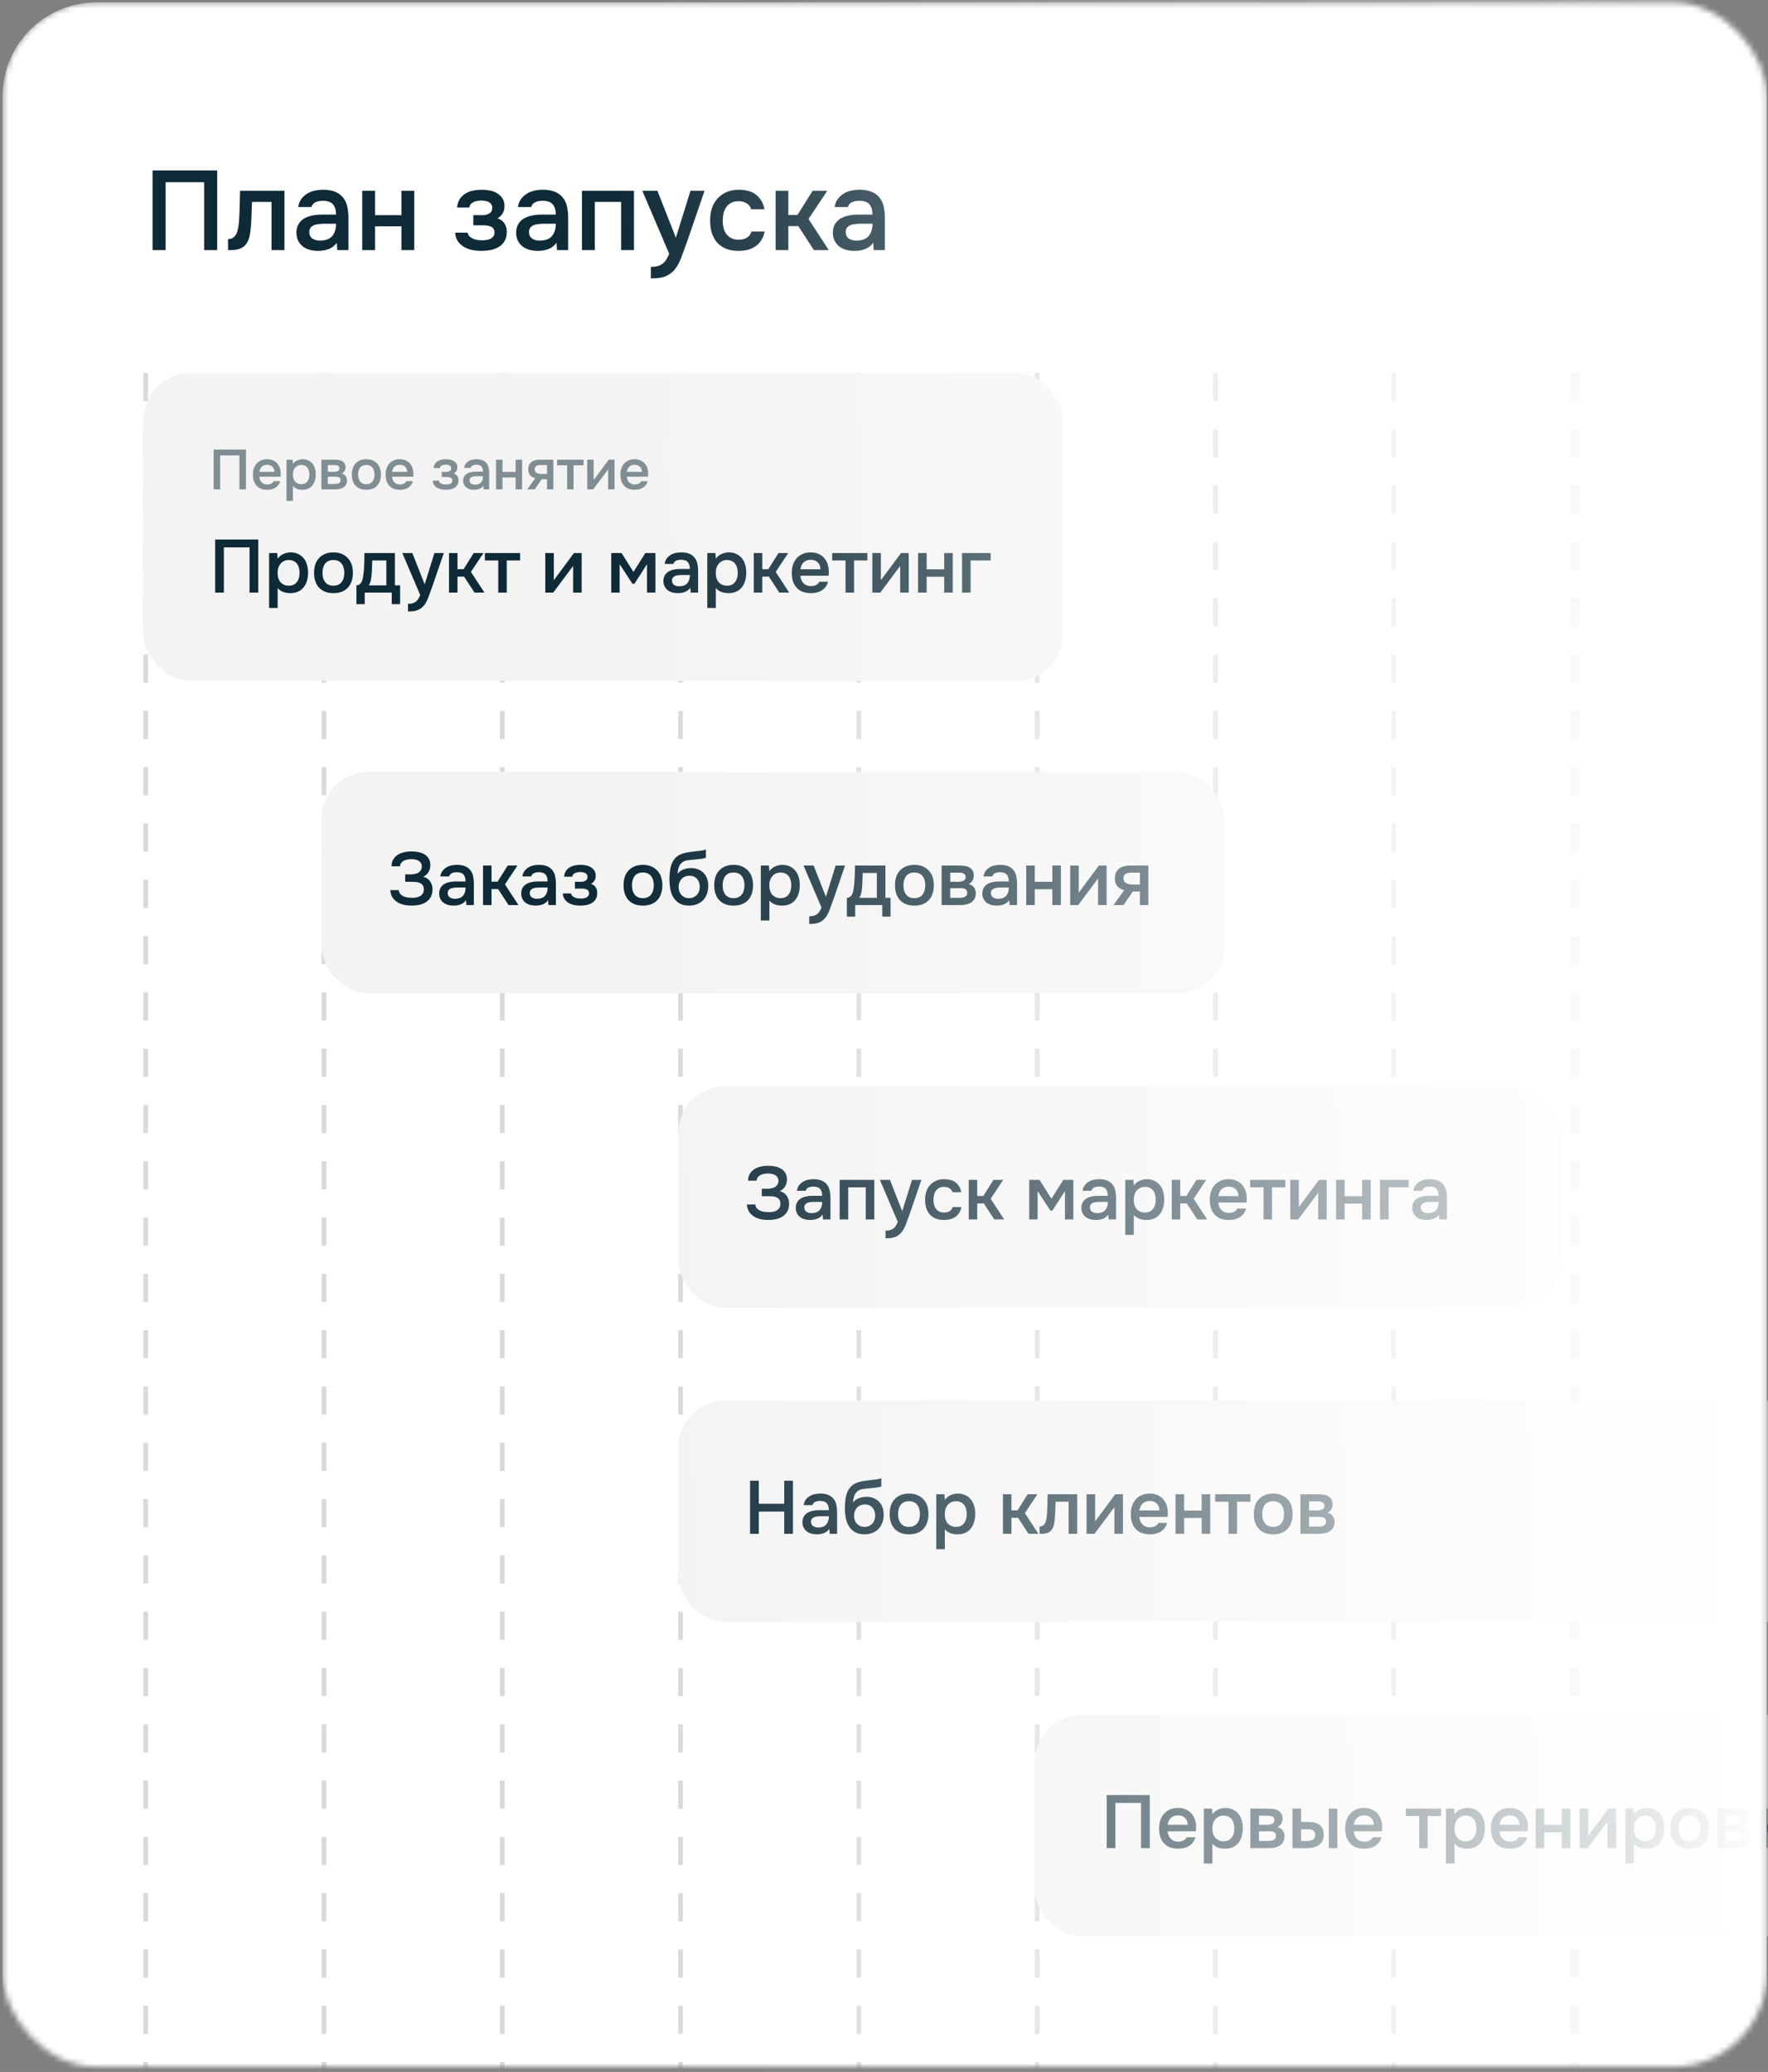 <?xml version="1.0" encoding="UTF-8"?> <svg xmlns="http://www.w3.org/2000/svg" width="314" height="368" viewBox="0 0 314 368" fill="none"><rect x="0" y="0" width="314" height="368" fill="#808080" stroke="none"/> <mask id="mask0_92_6" style="mask-type:alpha" maskUnits="userSpaceOnUse" x="0" y="0" width="314" height="368"> <rect x="0.455" y="0.419" width="313.333" height="366.667" rx="16.667" fill="#F8F7F7"></rect> </mask> <g mask="url(#mask0_92_6)"> <rect x="0.455" y="0.419" width="313.333" height="436.667" rx="16.667" fill="white"></rect> <line x1="25.871" y1="66.253" x2="25.871" y2="437.086" stroke="#D9D9D9" stroke-width="0.833" stroke-dasharray="5 5"></line> <line x1="57.54" y1="66.252" x2="57.54" y2="437.086" stroke="#D9D9D9" stroke-width="0.833" stroke-dasharray="5 5"></line> <line x1="89.206" y1="66.252" x2="89.206" y2="437.086" stroke="#D9D9D9" stroke-width="0.833" stroke-dasharray="5 5"></line> <line x1="120.871" y1="66.253" x2="120.871" y2="437.086" stroke="#D9D9D9" stroke-width="0.833" stroke-dasharray="5 5"></line> <line x1="152.538" y1="66.253" x2="152.538" y2="437.086" stroke="#D9D9D9" stroke-width="0.833" stroke-dasharray="5 5"></line> <line x1="184.206" y1="66.252" x2="184.206" y2="437.086" stroke="#D9D9D9" stroke-width="0.833" stroke-dasharray="5 5"></line> <line x1="215.873" y1="66.252" x2="215.873" y2="437.086" stroke="#D9D9D9" stroke-width="0.833" stroke-dasharray="5 5"></line> <line x1="247.54" y1="66.252" x2="247.54" y2="437.086" stroke="#D9D9D9" stroke-width="0.833" stroke-dasharray="5 5"></line> <line x1="279.622" y1="66.252" x2="279.622" y2="437.086" stroke="#D9D9D9" stroke-width="1.667" stroke-dasharray="5 5"></line> <path d="M38.575 44.419H36.255V32.359H29.415V44.419H27.095V30.279H38.575V44.419ZM42.441 39.399C42.507 38.493 42.547 37.593 42.561 36.699C42.587 35.793 42.614 34.853 42.641 33.879H50.521V44.419H48.221V35.859H44.761C44.734 36.513 44.707 37.166 44.681 37.819C44.667 38.459 44.641 39.099 44.601 39.739C44.587 39.979 44.561 40.266 44.521 40.599C44.494 40.919 44.454 41.246 44.401 41.579C44.347 41.899 44.267 42.206 44.161 42.499C44.054 42.779 43.921 43.039 43.761 43.279C43.481 43.679 43.107 43.973 42.641 44.159C42.187 44.333 41.661 44.419 41.061 44.419H40.501V42.459C40.901 42.459 41.221 42.366 41.461 42.179C41.714 41.979 41.901 41.733 42.021 41.439C42.154 41.133 42.247 40.806 42.301 40.459C42.367 40.099 42.414 39.746 42.441 39.399ZM59.804 43.119C59.457 43.613 58.997 43.979 58.424 44.219C57.85 44.446 57.21 44.559 56.504 44.559C55.944 44.559 55.43 44.493 54.964 44.359C54.51 44.226 54.11 44.026 53.764 43.759C53.417 43.479 53.144 43.139 52.944 42.739C52.744 42.326 52.644 41.859 52.644 41.339C52.644 40.766 52.757 40.279 52.984 39.879C53.21 39.466 53.517 39.133 53.904 38.879C54.304 38.626 54.77 38.439 55.304 38.319C55.837 38.186 56.397 38.119 56.984 38.119H59.684C59.684 37.346 59.51 36.746 59.164 36.319C58.817 35.893 58.21 35.673 57.344 35.659C56.837 35.659 56.397 35.746 56.024 35.919C55.664 36.093 55.424 36.379 55.304 36.779H52.964C53.044 36.219 53.224 35.746 53.504 35.359C53.797 34.973 54.144 34.653 54.544 34.399C54.957 34.146 55.41 33.966 55.904 33.859C56.41 33.753 56.917 33.699 57.424 33.699C58.077 33.699 58.684 33.786 59.244 33.959C59.804 34.133 60.29 34.426 60.704 34.839C61.17 35.319 61.484 35.893 61.644 36.559C61.804 37.226 61.884 37.953 61.884 38.739V44.419H59.904L59.804 43.119ZM59.684 39.739H57.484C57.097 39.739 56.71 39.773 56.324 39.839C55.937 39.893 55.604 40.033 55.324 40.259C55.057 40.473 54.924 40.786 54.924 41.199C54.924 41.706 55.104 42.093 55.464 42.359C55.837 42.613 56.29 42.739 56.824 42.739C57.237 42.739 57.617 42.686 57.964 42.579C58.324 42.473 58.63 42.299 58.884 42.059C59.137 41.806 59.33 41.493 59.464 41.119C59.61 40.733 59.684 40.273 59.684 39.739ZM64.332 44.419V33.879H66.612V38.219H71.292V33.879H73.572V44.419H71.292V40.199H66.612V44.419H64.332ZM88.361 38.779C88.921 38.966 89.335 39.273 89.601 39.699C89.868 40.113 90.001 40.579 90.001 41.099C90.001 41.126 90.001 41.153 90.001 41.179C90.001 41.846 89.868 42.399 89.601 42.839C89.335 43.279 88.975 43.633 88.521 43.899C88.081 44.153 87.601 44.326 87.081 44.419C86.575 44.513 86.055 44.559 85.521 44.559C85.001 44.559 84.468 44.513 83.921 44.419C83.388 44.313 82.894 44.133 82.441 43.879C82.001 43.626 81.635 43.293 81.341 42.879C81.048 42.466 80.881 41.946 80.841 41.319H83.041C83.094 41.586 83.208 41.806 83.381 41.979C83.568 42.153 83.781 42.293 84.021 42.399C84.261 42.506 84.514 42.579 84.781 42.619C85.048 42.659 85.294 42.679 85.521 42.679C85.761 42.679 86.021 42.666 86.301 42.639C86.581 42.599 86.828 42.533 87.041 42.439C87.268 42.333 87.454 42.193 87.601 42.019C87.748 41.833 87.821 41.593 87.821 41.299C87.821 40.793 87.628 40.453 87.241 40.279C86.868 40.106 86.394 40.019 85.821 40.019H84.061V38.219H85.641C86.135 38.219 86.555 38.119 86.901 37.919C87.248 37.719 87.421 37.373 87.421 36.879C87.421 36.626 87.355 36.419 87.221 36.259C87.101 36.086 86.948 35.953 86.761 35.859C86.575 35.766 86.368 35.706 86.141 35.679C85.915 35.639 85.715 35.619 85.541 35.619C85.314 35.619 85.081 35.639 84.841 35.679C84.601 35.706 84.374 35.766 84.161 35.859C83.948 35.953 83.768 36.079 83.621 36.239C83.475 36.399 83.388 36.606 83.361 36.859H81.181C81.234 36.233 81.401 35.719 81.681 35.319C81.961 34.906 82.308 34.579 82.721 34.339C83.135 34.099 83.588 33.933 84.081 33.839C84.588 33.746 85.088 33.699 85.581 33.699C86.075 33.699 86.555 33.746 87.021 33.839C87.501 33.933 87.941 34.106 88.341 34.359C88.741 34.613 89.048 34.919 89.261 35.279C89.488 35.626 89.601 36.079 89.601 36.639C89.601 37.146 89.481 37.579 89.241 37.939C89.014 38.299 88.721 38.579 88.361 38.779ZM98.827 43.119C98.48 43.613 98.02 43.979 97.447 44.219C96.874 44.446 96.234 44.559 95.527 44.559C94.967 44.559 94.454 44.493 93.987 44.359C93.534 44.226 93.134 44.026 92.787 43.759C92.44 43.479 92.167 43.139 91.967 42.739C91.767 42.326 91.667 41.859 91.667 41.339C91.667 40.766 91.78 40.279 92.007 39.879C92.234 39.466 92.54 39.133 92.927 38.879C93.327 38.626 93.794 38.439 94.327 38.319C94.86 38.186 95.42 38.119 96.007 38.119H98.707C98.707 37.346 98.534 36.746 98.187 36.319C97.84 35.893 97.234 35.673 96.367 35.659C95.86 35.659 95.42 35.746 95.047 35.919C94.687 36.093 94.447 36.379 94.327 36.779H91.987C92.067 36.219 92.247 35.746 92.527 35.359C92.82 34.973 93.167 34.653 93.567 34.399C93.98 34.146 94.434 33.966 94.927 33.859C95.434 33.753 95.94 33.699 96.447 33.699C97.1 33.699 97.707 33.786 98.267 33.959C98.827 34.133 99.314 34.426 99.727 34.839C100.194 35.319 100.507 35.893 100.667 36.559C100.827 37.226 100.907 37.953 100.907 38.739V44.419H98.927L98.827 43.119ZM98.707 39.739H96.507C96.12 39.739 95.734 39.773 95.347 39.839C94.96 39.893 94.627 40.033 94.347 40.259C94.08 40.473 93.947 40.786 93.947 41.199C93.947 41.706 94.127 42.093 94.487 42.359C94.86 42.613 95.314 42.739 95.847 42.739C96.26 42.739 96.64 42.686 96.987 42.579C97.347 42.473 97.654 42.299 97.907 42.059C98.16 41.806 98.354 41.493 98.487 41.119C98.634 40.733 98.707 40.273 98.707 39.739ZM103.355 44.419V33.879H112.595V44.419H110.315V35.859H105.635V44.419H103.355ZM122.634 33.879H125.134L122.094 42.739C121.707 43.833 121.354 44.799 121.034 45.639C120.727 46.479 120.361 47.179 119.934 47.739C119.507 48.299 118.981 48.719 118.354 48.999C117.741 49.293 116.934 49.439 115.934 49.439H115.594V47.399C115.647 47.399 115.701 47.399 115.754 47.399C116.154 47.399 116.507 47.353 116.814 47.259C117.134 47.166 117.421 47.026 117.674 46.839C117.927 46.653 118.147 46.406 118.334 46.099C118.521 45.806 118.694 45.466 118.854 45.079L114.074 33.879H116.754L120.034 42.219L122.634 33.879ZM131.159 44.559C130.319 44.559 129.579 44.433 128.939 44.179C128.313 43.913 127.786 43.546 127.359 43.079C126.946 42.599 126.633 42.033 126.419 41.379C126.219 40.713 126.119 39.979 126.119 39.179C126.119 38.379 126.226 37.646 126.439 36.979C126.666 36.313 126.999 35.739 127.439 35.259C127.879 34.779 128.413 34.399 129.039 34.119C129.666 33.839 130.393 33.699 131.219 33.699C131.806 33.699 132.346 33.766 132.839 33.899C133.346 34.019 133.793 34.226 134.179 34.519C134.566 34.799 134.899 35.159 135.179 35.599C135.459 36.026 135.653 36.546 135.759 37.159H133.399C133.279 36.706 133.019 36.359 132.619 36.119C132.233 35.866 131.753 35.739 131.179 35.739C130.673 35.739 130.239 35.833 129.879 36.019C129.519 36.206 129.226 36.459 128.999 36.779C128.773 37.099 128.606 37.473 128.499 37.899C128.406 38.313 128.359 38.746 128.359 39.199C128.359 39.666 128.413 40.106 128.519 40.519C128.626 40.933 128.793 41.293 129.019 41.599C129.259 41.893 129.559 42.133 129.919 42.319C130.279 42.493 130.713 42.579 131.219 42.579C131.819 42.579 132.313 42.446 132.699 42.179C133.099 41.913 133.353 41.559 133.459 41.119H135.799C135.693 41.719 135.493 42.239 135.199 42.679C134.919 43.119 134.573 43.479 134.159 43.759C133.746 44.039 133.286 44.246 132.779 44.379C132.273 44.499 131.733 44.559 131.159 44.559ZM137.75 44.419V33.879H140.01V38.179H141.63L144.33 33.879H146.93L143.59 38.899L147.19 44.419H144.55L141.77 40.159H140.01V44.419H137.75ZM155.077 43.119C154.73 43.613 154.27 43.979 153.697 44.219C153.124 44.446 152.484 44.559 151.777 44.559C151.217 44.559 150.704 44.493 150.237 44.359C149.784 44.226 149.384 44.026 149.037 43.759C148.69 43.479 148.417 43.139 148.217 42.739C148.017 42.326 147.917 41.859 147.917 41.339C147.917 40.766 148.03 40.279 148.257 39.879C148.484 39.466 148.79 39.133 149.177 38.879C149.577 38.626 150.044 38.439 150.577 38.319C151.11 38.186 151.67 38.119 152.257 38.119H154.957C154.957 37.346 154.784 36.746 154.437 36.319C154.09 35.893 153.484 35.673 152.617 35.659C152.11 35.659 151.67 35.746 151.297 35.919C150.937 36.093 150.697 36.379 150.577 36.779H148.237C148.317 36.219 148.497 35.746 148.777 35.359C149.07 34.973 149.417 34.653 149.817 34.399C150.23 34.146 150.684 33.966 151.177 33.859C151.684 33.753 152.19 33.699 152.697 33.699C153.35 33.699 153.957 33.786 154.517 33.959C155.077 34.133 155.564 34.426 155.977 34.839C156.444 35.319 156.757 35.893 156.917 36.559C157.077 37.226 157.157 37.953 157.157 38.739V44.419H155.177L155.077 43.119ZM154.957 39.739H152.757C152.37 39.739 151.984 39.773 151.597 39.839C151.21 39.893 150.877 40.033 150.597 40.259C150.33 40.473 150.197 40.786 150.197 41.199C150.197 41.706 150.377 42.093 150.737 42.359C151.11 42.613 151.564 42.739 152.097 42.739C152.51 42.739 152.89 42.686 153.237 42.579C153.597 42.473 153.904 42.299 154.157 42.059C154.41 41.806 154.604 41.493 154.737 41.119C154.884 40.733 154.957 40.273 154.957 39.739Z" fill="#0F2A37"></path> <rect x="25.454" y="66.253" width="163.333" height="54.667" rx="8.333" fill="#F3F3F3"></rect> <path opacity="0.5" d="M43.681 86.919H42.521V80.889H39.101V86.919H37.941V79.849H43.681V86.919ZM46.064 84.669C46.077 84.863 46.117 85.043 46.184 85.209C46.251 85.376 46.341 85.523 46.454 85.649C46.567 85.769 46.707 85.866 46.874 85.939C47.047 86.013 47.247 86.049 47.474 86.049C47.714 86.049 47.934 86.006 48.134 85.919C48.341 85.833 48.491 85.683 48.584 85.469H49.754C49.687 85.736 49.577 85.966 49.424 86.159C49.277 86.353 49.101 86.513 48.894 86.639C48.694 86.759 48.471 86.849 48.224 86.909C47.984 86.963 47.727 86.989 47.454 86.989C47.034 86.989 46.664 86.926 46.344 86.799C46.031 86.673 45.767 86.489 45.554 86.249C45.341 86.009 45.181 85.726 45.074 85.399C44.974 85.066 44.924 84.693 44.924 84.279C44.924 83.879 44.981 83.516 45.094 83.189C45.207 82.856 45.371 82.569 45.584 82.329C45.804 82.089 46.067 81.903 46.374 81.769C46.681 81.629 47.031 81.559 47.424 81.559C47.837 81.559 48.194 81.629 48.494 81.769C48.794 81.903 49.044 82.086 49.244 82.319C49.451 82.553 49.604 82.826 49.704 83.139C49.804 83.453 49.854 83.793 49.854 84.159C49.854 84.333 49.844 84.503 49.824 84.669H46.064ZM48.744 83.809C48.724 83.396 48.594 83.083 48.354 82.869C48.121 82.656 47.814 82.549 47.434 82.549C47.221 82.549 47.034 82.583 46.874 82.649C46.714 82.716 46.577 82.806 46.464 82.919C46.357 83.033 46.271 83.166 46.204 83.319C46.137 83.473 46.094 83.636 46.074 83.809H48.744ZM52.026 88.969H50.886V81.649H51.966L52.026 82.399C52.219 82.126 52.469 81.919 52.776 81.779C53.089 81.633 53.416 81.559 53.756 81.559C54.116 81.559 54.439 81.626 54.726 81.759C55.012 81.886 55.256 82.066 55.456 82.299C55.662 82.533 55.816 82.816 55.916 83.149C56.022 83.476 56.076 83.849 56.076 84.269C56.076 84.663 56.026 85.026 55.926 85.359C55.826 85.693 55.676 85.983 55.476 86.229C55.282 86.469 55.039 86.656 54.746 86.789C54.459 86.923 54.109 86.989 53.696 86.989C53.376 86.989 53.069 86.939 52.776 86.839C52.489 86.733 52.239 86.559 52.026 86.319V88.969ZM53.516 85.999C53.762 85.999 53.976 85.956 54.156 85.869C54.336 85.776 54.482 85.653 54.596 85.499C54.716 85.346 54.802 85.166 54.856 84.959C54.916 84.753 54.946 84.529 54.946 84.289C54.946 84.049 54.916 83.826 54.856 83.619C54.802 83.406 54.716 83.223 54.596 83.069C54.482 82.916 54.332 82.796 54.146 82.709C53.966 82.623 53.749 82.579 53.496 82.579C53.269 82.579 53.059 82.626 52.866 82.719C52.679 82.813 52.522 82.936 52.396 83.089C52.269 83.243 52.172 83.426 52.106 83.639C52.046 83.846 52.016 84.059 52.016 84.279C52.016 84.519 52.046 84.746 52.106 84.959C52.166 85.166 52.256 85.346 52.376 85.499C52.502 85.646 52.659 85.766 52.846 85.859C53.032 85.953 53.256 85.999 53.516 85.999ZM57.077 81.649H59.327C59.56 81.649 59.797 81.663 60.037 81.689C60.277 81.709 60.494 81.766 60.687 81.859C60.887 81.953 61.047 82.089 61.167 82.269C61.294 82.443 61.36 82.679 61.367 82.979C61.367 83.213 61.314 83.429 61.207 83.629C61.1 83.829 60.93 83.993 60.697 84.119C61.017 84.206 61.25 84.359 61.397 84.579C61.55 84.793 61.627 85.049 61.627 85.349C61.627 85.629 61.57 85.873 61.457 86.079C61.344 86.279 61.194 86.443 61.007 86.569C60.82 86.689 60.604 86.779 60.357 86.839C60.11 86.893 59.85 86.919 59.577 86.919H57.077V81.649ZM58.227 82.599V83.809H58.917C59.07 83.809 59.227 83.809 59.387 83.809C59.554 83.803 59.7 83.779 59.827 83.739C59.96 83.699 60.067 83.636 60.147 83.549C60.234 83.463 60.277 83.339 60.277 83.179C60.277 83.039 60.244 82.933 60.177 82.859C60.117 82.779 60.04 82.719 59.947 82.679C59.854 82.639 59.747 82.616 59.627 82.609C59.514 82.603 59.407 82.599 59.307 82.599H58.227ZM59.387 85.959C59.52 85.959 59.65 85.953 59.777 85.939C59.91 85.926 60.027 85.896 60.127 85.849C60.234 85.796 60.32 85.729 60.387 85.649C60.454 85.563 60.487 85.449 60.487 85.309C60.487 85.056 60.407 84.886 60.247 84.799C60.094 84.713 59.904 84.669 59.677 84.669H58.227V85.959H59.387ZM65.052 81.559C65.472 81.559 65.843 81.626 66.162 81.759C66.483 81.893 66.752 82.079 66.972 82.319C67.199 82.553 67.369 82.836 67.483 83.169C67.596 83.503 67.653 83.873 67.653 84.279C67.653 84.693 67.596 85.066 67.483 85.399C67.376 85.726 67.213 86.009 66.993 86.249C66.772 86.489 66.499 86.673 66.172 86.799C65.853 86.926 65.479 86.989 65.052 86.989C64.632 86.989 64.263 86.926 63.943 86.799C63.623 86.666 63.352 86.483 63.133 86.249C62.919 86.009 62.756 85.723 62.642 85.389C62.536 85.056 62.483 84.686 62.483 84.279C62.483 83.873 62.536 83.503 62.642 83.169C62.756 82.836 62.922 82.553 63.142 82.319C63.362 82.079 63.633 81.893 63.953 81.759C64.272 81.626 64.639 81.559 65.052 81.559ZM65.052 85.999C65.312 85.999 65.532 85.956 65.713 85.869C65.899 85.776 66.049 85.653 66.162 85.499C66.282 85.346 66.369 85.166 66.422 84.959C66.483 84.753 66.513 84.529 66.513 84.289C66.513 84.049 66.483 83.826 66.422 83.619C66.369 83.406 66.282 83.223 66.162 83.069C66.049 82.916 65.899 82.796 65.713 82.709C65.532 82.623 65.312 82.579 65.052 82.579C64.799 82.579 64.579 82.623 64.392 82.709C64.213 82.796 64.062 82.916 63.943 83.069C63.829 83.223 63.742 83.406 63.682 83.619C63.629 83.826 63.602 84.049 63.602 84.289C63.602 84.529 63.629 84.753 63.682 84.959C63.742 85.166 63.829 85.346 63.943 85.499C64.062 85.653 64.213 85.776 64.392 85.869C64.579 85.956 64.799 85.999 65.052 85.999ZM69.628 84.669C69.642 84.863 69.682 85.043 69.748 85.209C69.815 85.376 69.905 85.523 70.018 85.649C70.132 85.769 70.272 85.866 70.438 85.939C70.612 86.013 70.812 86.049 71.038 86.049C71.278 86.049 71.498 86.006 71.698 85.919C71.905 85.833 72.055 85.683 72.148 85.469H73.318C73.252 85.736 73.142 85.966 72.988 86.159C72.842 86.353 72.665 86.513 72.458 86.639C72.258 86.759 72.035 86.849 71.788 86.909C71.548 86.963 71.292 86.989 71.018 86.989C70.598 86.989 70.228 86.926 69.908 86.799C69.595 86.673 69.332 86.489 69.118 86.249C68.905 86.009 68.745 85.726 68.638 85.399C68.538 85.066 68.488 84.693 68.488 84.279C68.488 83.879 68.545 83.516 68.658 83.189C68.772 82.856 68.935 82.569 69.148 82.329C69.368 82.089 69.632 81.903 69.938 81.769C70.245 81.629 70.595 81.559 70.988 81.559C71.402 81.559 71.758 81.629 72.058 81.769C72.358 81.903 72.608 82.086 72.808 82.319C73.015 82.553 73.168 82.826 73.268 83.139C73.368 83.453 73.418 83.793 73.418 84.159C73.418 84.333 73.408 84.503 73.388 84.669H69.628ZM72.308 83.809C72.288 83.396 72.158 83.083 71.918 82.869C71.685 82.656 71.378 82.549 70.998 82.549C70.785 82.549 70.598 82.583 70.438 82.649C70.278 82.716 70.142 82.806 70.028 82.919C69.922 83.033 69.835 83.166 69.768 83.319C69.702 83.473 69.658 83.636 69.638 83.809H72.308ZM80.605 84.099C80.885 84.193 81.092 84.346 81.225 84.559C81.359 84.766 81.425 84.999 81.425 85.259C81.425 85.273 81.425 85.286 81.425 85.299C81.425 85.633 81.359 85.909 81.225 86.129C81.092 86.349 80.912 86.526 80.685 86.659C80.465 86.786 80.225 86.873 79.965 86.919C79.712 86.966 79.452 86.989 79.185 86.989C78.925 86.989 78.659 86.966 78.385 86.919C78.119 86.866 77.872 86.776 77.645 86.649C77.425 86.523 77.242 86.356 77.095 86.149C76.949 85.943 76.865 85.683 76.845 85.369H77.945C77.972 85.503 78.029 85.613 78.115 85.699C78.209 85.786 78.315 85.856 78.435 85.909C78.555 85.963 78.682 85.999 78.815 86.019C78.949 86.039 79.072 86.049 79.185 86.049C79.305 86.049 79.435 86.043 79.575 86.029C79.715 86.009 79.839 85.976 79.945 85.929C80.059 85.876 80.152 85.806 80.225 85.719C80.299 85.626 80.335 85.506 80.335 85.359C80.335 85.106 80.239 84.936 80.045 84.849C79.859 84.763 79.622 84.719 79.335 84.719H78.455V83.819H79.245C79.492 83.819 79.702 83.769 79.875 83.669C80.049 83.569 80.135 83.396 80.135 83.149C80.135 83.023 80.102 82.919 80.035 82.839C79.975 82.753 79.899 82.686 79.805 82.639C79.712 82.593 79.609 82.563 79.495 82.549C79.382 82.529 79.282 82.519 79.195 82.519C79.082 82.519 78.965 82.529 78.845 82.549C78.725 82.563 78.612 82.593 78.505 82.639C78.399 82.686 78.309 82.749 78.235 82.829C78.162 82.909 78.119 83.013 78.105 83.139H77.015C77.042 82.826 77.125 82.569 77.265 82.369C77.405 82.163 77.579 81.999 77.785 81.879C77.992 81.759 78.219 81.676 78.465 81.629C78.719 81.583 78.969 81.559 79.215 81.559C79.462 81.559 79.702 81.583 79.935 81.629C80.175 81.676 80.395 81.763 80.595 81.889C80.795 82.016 80.949 82.169 81.055 82.349C81.169 82.523 81.225 82.749 81.225 83.029C81.225 83.283 81.165 83.499 81.045 83.679C80.932 83.859 80.785 83.999 80.605 84.099ZM85.838 86.269C85.665 86.516 85.435 86.699 85.148 86.819C84.862 86.933 84.542 86.989 84.188 86.989C83.908 86.989 83.652 86.956 83.418 86.889C83.192 86.823 82.992 86.723 82.818 86.589C82.645 86.449 82.508 86.279 82.408 86.079C82.308 85.873 82.258 85.639 82.258 85.379C82.258 85.093 82.315 84.849 82.428 84.649C82.542 84.443 82.695 84.276 82.888 84.149C83.088 84.023 83.322 83.929 83.588 83.869C83.855 83.803 84.135 83.769 84.428 83.769H85.778C85.778 83.383 85.692 83.083 85.518 82.869C85.345 82.656 85.042 82.546 84.608 82.539C84.355 82.539 84.135 82.583 83.948 82.669C83.768 82.756 83.648 82.899 83.588 83.099H82.418C82.458 82.819 82.548 82.583 82.688 82.389C82.835 82.196 83.008 82.036 83.208 81.909C83.415 81.783 83.642 81.693 83.888 81.639C84.142 81.586 84.395 81.559 84.648 81.559C84.975 81.559 85.278 81.603 85.558 81.689C85.838 81.776 86.082 81.923 86.288 82.129C86.522 82.369 86.678 82.656 86.758 82.989C86.838 83.323 86.878 83.686 86.878 84.079V86.919H85.888L85.838 86.269ZM85.778 84.579H84.678C84.485 84.579 84.292 84.596 84.098 84.629C83.905 84.656 83.738 84.726 83.598 84.839C83.465 84.946 83.398 85.103 83.398 85.309C83.398 85.563 83.488 85.756 83.668 85.889C83.855 86.016 84.082 86.079 84.348 86.079C84.555 86.079 84.745 86.053 84.918 85.999C85.098 85.946 85.252 85.859 85.378 85.739C85.505 85.613 85.602 85.456 85.668 85.269C85.742 85.076 85.778 84.846 85.778 84.579ZM88.102 86.919V81.649H89.242V83.819H91.582V81.649H92.722V86.919H91.582V84.809H89.242V86.919H88.102ZM98.282 86.919H97.152V85.119H96.202L94.972 86.919H93.632L95.062 84.939C94.655 84.839 94.345 84.656 94.132 84.389C93.925 84.123 93.822 83.783 93.822 83.369C93.822 83.043 93.875 82.769 93.982 82.549C94.095 82.329 94.249 82.153 94.442 82.019C94.642 81.879 94.868 81.783 95.122 81.729C95.375 81.676 95.648 81.649 95.942 81.649H98.282V86.919ZM97.152 82.599H96.022C95.895 82.599 95.769 82.609 95.642 82.629C95.515 82.643 95.398 82.679 95.292 82.739C95.192 82.793 95.112 82.869 95.052 82.969C94.992 83.069 94.962 83.189 94.962 83.329C94.962 83.349 94.962 83.366 94.962 83.379C94.962 83.553 95.012 83.699 95.112 83.819C95.212 83.939 95.342 84.026 95.502 84.079C95.662 84.126 95.808 84.156 95.942 84.169C96.075 84.176 96.209 84.179 96.342 84.179H97.152V82.599ZM103.638 81.649V82.639H101.858V86.919H100.728V82.639H98.948V81.649H103.638ZM105.354 86.919H104.294V81.649H105.434V85.269L108.114 81.649H109.144V86.919H108.004V83.369C107.997 83.383 107.114 84.566 105.354 86.919ZM111.328 84.669C111.341 84.863 111.381 85.043 111.448 85.209C111.514 85.376 111.604 85.523 111.718 85.649C111.831 85.769 111.971 85.866 112.138 85.939C112.311 86.013 112.511 86.049 112.738 86.049C112.978 86.049 113.198 86.006 113.398 85.919C113.604 85.833 113.754 85.683 113.848 85.469H115.018C114.951 85.736 114.841 85.966 114.688 86.159C114.541 86.353 114.364 86.513 114.158 86.639C113.958 86.759 113.734 86.849 113.488 86.909C113.248 86.963 112.991 86.989 112.718 86.989C112.298 86.989 111.928 86.926 111.608 86.799C111.294 86.673 111.031 86.489 110.818 86.249C110.604 86.009 110.444 85.726 110.338 85.399C110.238 85.066 110.188 84.693 110.188 84.279C110.188 83.879 110.244 83.516 110.358 83.189C110.471 82.856 110.634 82.569 110.848 82.329C111.068 82.089 111.331 81.903 111.638 81.769C111.944 81.629 112.294 81.559 112.688 81.559C113.101 81.559 113.458 81.629 113.758 81.769C114.058 81.903 114.308 82.086 114.508 82.319C114.714 82.553 114.868 82.826 114.968 83.139C115.068 83.453 115.118 83.793 115.118 84.159C115.118 84.333 115.108 84.503 115.088 84.669H111.328ZM114.008 83.809C113.988 83.396 113.858 83.083 113.618 82.869C113.384 82.656 113.078 82.549 112.698 82.549C112.484 82.549 112.298 82.583 112.138 82.649C111.978 82.716 111.841 82.806 111.728 82.919C111.621 83.033 111.534 83.166 111.468 83.319C111.401 83.473 111.358 83.636 111.338 83.809H114.008Z" fill="#0F2A37"></path> <path d="M45.868 105.253H44.321V97.213H39.761V105.253H38.214V95.826H45.868V105.253ZM49.312 107.986H47.791V98.226H49.231L49.312 99.226C49.569 98.862 49.903 98.586 50.312 98.4C50.729 98.204 51.165 98.106 51.618 98.106C52.098 98.106 52.529 98.195 52.911 98.373C53.294 98.542 53.618 98.782 53.885 99.093C54.16 99.404 54.365 99.782 54.498 100.226C54.64 100.662 54.712 101.16 54.712 101.72C54.712 102.244 54.645 102.728 54.511 103.173C54.378 103.617 54.178 104.004 53.911 104.333C53.654 104.653 53.329 104.902 52.938 105.08C52.556 105.257 52.089 105.346 51.538 105.346C51.111 105.346 50.703 105.28 50.312 105.146C49.929 105.004 49.596 104.773 49.312 104.453V107.986ZM51.298 104.026C51.627 104.026 51.911 103.968 52.151 103.853C52.392 103.728 52.587 103.564 52.738 103.36C52.898 103.155 53.014 102.915 53.085 102.64C53.165 102.364 53.205 102.066 53.205 101.746C53.205 101.426 53.165 101.128 53.085 100.853C53.014 100.568 52.898 100.324 52.738 100.12C52.587 99.915 52.387 99.755 52.138 99.64C51.898 99.524 51.609 99.466 51.272 99.466C50.969 99.466 50.689 99.528 50.431 99.653C50.183 99.777 49.974 99.942 49.805 100.146C49.636 100.351 49.507 100.595 49.418 100.88C49.338 101.155 49.298 101.44 49.298 101.733C49.298 102.053 49.338 102.355 49.418 102.64C49.498 102.915 49.618 103.155 49.778 103.36C49.947 103.555 50.156 103.715 50.405 103.84C50.654 103.964 50.952 104.026 51.298 104.026ZM59.207 98.106C59.767 98.106 60.26 98.195 60.687 98.373C61.113 98.551 61.473 98.8 61.767 99.12C62.069 99.431 62.296 99.808 62.447 100.253C62.598 100.697 62.673 101.191 62.673 101.733C62.673 102.284 62.598 102.782 62.447 103.226C62.304 103.662 62.087 104.04 61.793 104.36C61.5 104.68 61.136 104.924 60.7 105.093C60.273 105.262 59.776 105.346 59.207 105.346C58.647 105.346 58.153 105.262 57.727 105.093C57.3 104.915 56.94 104.671 56.647 104.36C56.362 104.04 56.145 103.657 55.993 103.213C55.851 102.768 55.78 102.275 55.78 101.733C55.78 101.191 55.851 100.697 55.993 100.253C56.145 99.808 56.367 99.431 56.66 99.12C56.953 98.8 57.313 98.551 57.74 98.373C58.167 98.195 58.656 98.106 59.207 98.106ZM59.207 104.026C59.553 104.026 59.847 103.968 60.087 103.853C60.336 103.728 60.536 103.564 60.687 103.36C60.847 103.155 60.962 102.915 61.033 102.64C61.113 102.364 61.153 102.066 61.153 101.746C61.153 101.426 61.113 101.128 61.033 100.853C60.962 100.568 60.847 100.324 60.687 100.12C60.536 99.915 60.336 99.755 60.087 99.64C59.847 99.524 59.553 99.466 59.207 99.466C58.869 99.466 58.576 99.524 58.327 99.64C58.087 99.755 57.887 99.915 57.727 100.12C57.576 100.324 57.46 100.568 57.38 100.853C57.309 101.128 57.273 101.426 57.273 101.746C57.273 102.066 57.309 102.364 57.38 102.64C57.46 102.915 57.576 103.155 57.727 103.36C57.887 103.564 58.087 103.728 58.327 103.853C58.576 103.968 58.869 104.026 59.207 104.026ZM64.658 100.733C64.685 100.306 64.703 99.893 64.712 99.493C64.721 99.084 64.725 98.662 64.725 98.226H70.138V103.96H71.058V107.306H69.578V105.253H64.778V107.306H63.298V103.96C63.556 103.96 63.769 103.88 63.938 103.72C64.116 103.551 64.236 103.364 64.298 103.16C64.361 103.017 64.414 102.826 64.458 102.586C64.503 102.337 64.538 102.093 64.565 101.853C64.592 101.613 64.614 101.391 64.632 101.186C64.649 100.982 64.658 100.831 64.658 100.733ZM68.618 99.546H66.112C66.094 99.866 66.081 100.213 66.072 100.586C66.063 100.96 66.049 101.32 66.032 101.666C66.014 101.835 65.996 102.017 65.978 102.213C65.969 102.408 65.947 102.608 65.912 102.813C65.876 103.008 65.827 103.204 65.765 103.4C65.703 103.595 65.618 103.782 65.512 103.96H68.618V99.546ZM77.154 98.226H78.821L76.794 104.133C76.537 104.862 76.301 105.506 76.088 106.066C75.883 106.626 75.639 107.093 75.354 107.466C75.07 107.84 74.719 108.12 74.301 108.306C73.892 108.502 73.354 108.6 72.688 108.6H72.461V107.24C72.497 107.24 72.532 107.24 72.568 107.24C72.834 107.24 73.07 107.208 73.274 107.146C73.488 107.084 73.679 106.991 73.848 106.866C74.017 106.742 74.163 106.577 74.288 106.373C74.412 106.177 74.528 105.951 74.634 105.693L71.448 98.226H73.234L75.421 103.786L77.154 98.226ZM79.745 105.253V98.226H81.251V101.093H82.331L84.131 98.226H85.865L83.638 101.573L86.038 105.253H84.278L82.425 102.413H81.251V105.253H79.745ZM92.373 98.226V99.546H90V105.253H88.493V99.546H86.12V98.226H92.373ZM98.254 105.253H96.841V98.226H98.361V103.053L101.934 98.226H103.308V105.253H101.788V100.52C101.779 100.537 100.601 102.115 98.254 105.253ZM108.56 98.226H110.386L112.506 101.573L114.613 98.226H116.4V105.253H114.906V100.213L112.68 103.68H112.32L110.053 100.213V105.253H108.56V98.226ZM122.598 104.386C122.367 104.715 122.061 104.96 121.678 105.12C121.296 105.271 120.869 105.346 120.398 105.346C120.025 105.346 119.683 105.302 119.372 105.213C119.069 105.124 118.803 104.991 118.572 104.813C118.341 104.626 118.158 104.4 118.025 104.133C117.892 103.857 117.825 103.546 117.825 103.2C117.825 102.817 117.901 102.493 118.052 102.226C118.203 101.951 118.407 101.728 118.665 101.56C118.932 101.391 119.243 101.266 119.598 101.186C119.954 101.097 120.327 101.053 120.718 101.053H122.518C122.518 100.537 122.403 100.137 122.172 99.853C121.941 99.569 121.536 99.422 120.958 99.413C120.621 99.413 120.327 99.471 120.078 99.586C119.838 99.702 119.678 99.893 119.598 100.16H118.038C118.092 99.786 118.212 99.471 118.398 99.213C118.594 98.955 118.825 98.742 119.092 98.573C119.367 98.404 119.669 98.284 119.998 98.213C120.336 98.142 120.674 98.106 121.012 98.106C121.447 98.106 121.852 98.164 122.225 98.28C122.598 98.395 122.923 98.591 123.198 98.866C123.509 99.186 123.718 99.569 123.825 100.013C123.932 100.457 123.985 100.942 123.985 101.466V105.253H122.665L122.598 104.386ZM122.518 102.133H121.052C120.794 102.133 120.536 102.155 120.278 102.2C120.021 102.235 119.798 102.328 119.612 102.48C119.434 102.622 119.345 102.831 119.345 103.106C119.345 103.444 119.465 103.702 119.705 103.88C119.954 104.048 120.256 104.133 120.612 104.133C120.887 104.133 121.141 104.097 121.372 104.026C121.612 103.955 121.816 103.84 121.985 103.68C122.154 103.511 122.283 103.302 122.372 103.053C122.469 102.795 122.518 102.488 122.518 102.133ZM127.137 107.986H125.617V98.226H127.057L127.137 99.226C127.395 98.862 127.728 98.586 128.137 98.4C128.555 98.204 128.99 98.106 129.444 98.106C129.924 98.106 130.355 98.195 130.737 98.373C131.119 98.542 131.444 98.782 131.71 99.093C131.986 99.404 132.19 99.782 132.324 100.226C132.466 100.662 132.537 101.16 132.537 101.72C132.537 102.244 132.47 102.728 132.337 103.173C132.204 103.617 132.004 104.004 131.737 104.333C131.479 104.653 131.155 104.902 130.764 105.08C130.381 105.257 129.915 105.346 129.364 105.346C128.937 105.346 128.528 105.28 128.137 105.146C127.755 105.004 127.421 104.773 127.137 104.453V107.986ZM129.124 104.026C129.453 104.026 129.737 103.968 129.977 103.853C130.217 103.728 130.413 103.564 130.564 103.36C130.724 103.155 130.839 102.915 130.91 102.64C130.99 102.364 131.03 102.066 131.03 101.746C131.03 101.426 130.99 101.128 130.91 100.853C130.839 100.568 130.724 100.324 130.564 100.12C130.413 99.915 130.213 99.755 129.964 99.64C129.724 99.524 129.435 99.466 129.097 99.466C128.795 99.466 128.515 99.528 128.257 99.653C128.008 99.777 127.799 99.942 127.63 100.146C127.461 100.351 127.333 100.595 127.244 100.88C127.164 101.155 127.124 101.44 127.124 101.733C127.124 102.053 127.164 102.355 127.244 102.64C127.324 102.915 127.444 103.155 127.604 103.36C127.773 103.555 127.981 103.715 128.23 103.84C128.479 103.964 128.777 104.026 129.124 104.026ZM133.872 105.253V98.226H135.379V101.093H136.459L138.259 98.226H139.992L137.766 101.573L140.166 105.253H138.406L136.552 102.413H135.379V105.253H133.872ZM142.144 102.253C142.162 102.511 142.215 102.751 142.304 102.973C142.393 103.195 142.513 103.391 142.664 103.56C142.815 103.72 143.002 103.848 143.224 103.946C143.455 104.044 143.722 104.093 144.024 104.093C144.344 104.093 144.637 104.035 144.904 103.92C145.179 103.804 145.379 103.604 145.504 103.32H147.064C146.975 103.675 146.828 103.982 146.624 104.24C146.428 104.497 146.193 104.711 145.917 104.88C145.65 105.04 145.353 105.16 145.024 105.24C144.704 105.311 144.362 105.346 143.997 105.346C143.437 105.346 142.944 105.262 142.517 105.093C142.099 104.924 141.748 104.68 141.464 104.36C141.179 104.04 140.966 103.662 140.824 103.226C140.69 102.782 140.624 102.284 140.624 101.733C140.624 101.2 140.699 100.715 140.85 100.28C141.002 99.835 141.219 99.453 141.504 99.133C141.797 98.813 142.148 98.564 142.557 98.386C142.966 98.2 143.433 98.106 143.957 98.106C144.508 98.106 144.984 98.2 145.384 98.386C145.784 98.564 146.117 98.808 146.384 99.12C146.659 99.431 146.864 99.795 146.997 100.213C147.13 100.631 147.197 101.084 147.197 101.573C147.197 101.804 147.184 102.031 147.157 102.253H142.144ZM145.717 101.106C145.69 100.555 145.517 100.137 145.197 99.853C144.886 99.569 144.477 99.426 143.97 99.426C143.686 99.426 143.437 99.471 143.224 99.56C143.01 99.648 142.828 99.769 142.677 99.92C142.535 100.071 142.419 100.248 142.33 100.453C142.242 100.657 142.184 100.875 142.157 101.106H145.717ZM154.053 98.226V99.546H151.679V105.253H150.173V99.546H147.799V98.226H154.053ZM156.34 105.253H154.927V98.226H156.447V103.053L160.02 98.226H161.394V105.253H159.874V100.52C159.865 100.537 158.687 102.115 156.34 105.253ZM163.052 105.253V98.226H164.572V101.12H167.692V98.226H169.212V105.253H167.692V102.44H164.572V105.253H163.052ZM170.864 105.253V98.226H175.944V99.546H172.384V105.253H170.864Z" fill="#0F2A37"></path> <rect x="57.122" y="137.086" width="160.333" height="39.333" rx="8.333" fill="#F3F3F3"></rect> <path d="M73.136 160.846C72.86 160.846 72.513 160.819 72.096 160.766C71.687 160.712 71.282 160.592 70.882 160.406C70.482 160.21 70.131 159.93 69.829 159.566C69.536 159.201 69.362 158.712 69.309 158.099H70.816C70.851 158.41 70.962 158.659 71.149 158.846C71.345 159.024 71.558 159.157 71.789 159.246C72.02 159.335 72.265 159.392 72.522 159.419C72.78 159.446 73.007 159.459 73.202 159.459C73.425 159.459 73.656 159.441 73.896 159.406C74.145 159.361 74.367 159.286 74.562 159.179C74.767 159.072 74.936 158.921 75.069 158.726C75.202 158.53 75.269 158.277 75.269 157.966C75.269 157.637 75.198 157.384 75.056 157.206C74.913 157.019 74.736 156.886 74.522 156.806C74.318 156.717 74.091 156.664 73.842 156.646C73.602 156.628 73.376 156.619 73.162 156.619H71.962V155.299H73.029C73.242 155.29 73.46 155.264 73.682 155.219C73.905 155.175 74.105 155.104 74.282 155.006C74.46 154.899 74.607 154.761 74.722 154.592C74.838 154.415 74.905 154.192 74.922 153.926C74.922 153.65 74.86 153.428 74.736 153.259C74.62 153.081 74.469 152.944 74.282 152.846C74.105 152.748 73.905 152.681 73.682 152.646C73.46 152.61 73.242 152.592 73.029 152.592C72.789 152.592 72.549 152.619 72.309 152.672C72.078 152.717 71.869 152.792 71.682 152.899C71.496 153.006 71.345 153.139 71.229 153.299C71.114 153.459 71.051 153.65 71.042 153.872H69.536C69.536 153.41 69.629 153.015 69.816 152.686C70.011 152.348 70.269 152.072 70.589 151.859C70.918 151.637 71.296 151.477 71.722 151.379C72.149 151.272 72.598 151.219 73.069 151.219C73.487 151.219 73.896 151.259 74.296 151.339C74.696 151.41 75.051 151.539 75.362 151.726C75.682 151.912 75.94 152.166 76.136 152.486C76.331 152.797 76.429 153.192 76.429 153.672C76.429 153.85 76.407 154.037 76.362 154.232C76.327 154.419 76.26 154.601 76.162 154.779C76.073 154.957 75.945 155.13 75.776 155.299C75.616 155.459 75.416 155.601 75.176 155.726C75.709 155.859 76.114 156.13 76.389 156.539C76.674 156.939 76.816 157.415 76.816 157.966C76.816 158.499 76.709 158.952 76.496 159.326C76.291 159.69 76.016 159.988 75.669 160.219C75.331 160.441 74.94 160.601 74.496 160.699C74.051 160.797 73.598 160.846 73.136 160.846ZM82.769 159.886C82.538 160.215 82.231 160.459 81.849 160.619C81.467 160.77 81.04 160.846 80.569 160.846C80.195 160.846 79.853 160.801 79.542 160.712C79.24 160.624 78.973 160.49 78.742 160.312C78.511 160.126 78.329 159.899 78.195 159.632C78.062 159.357 77.996 159.046 77.996 158.699C77.996 158.317 78.071 157.992 78.222 157.726C78.373 157.45 78.578 157.228 78.835 157.059C79.102 156.89 79.413 156.766 79.769 156.686C80.124 156.597 80.498 156.552 80.889 156.552H82.689C82.689 156.037 82.573 155.637 82.342 155.352C82.111 155.068 81.707 154.921 81.129 154.912C80.791 154.912 80.498 154.97 80.249 155.086C80.009 155.201 79.849 155.392 79.769 155.659H78.209C78.262 155.286 78.382 154.97 78.569 154.712C78.764 154.455 78.996 154.241 79.262 154.072C79.538 153.904 79.84 153.784 80.169 153.712C80.507 153.641 80.844 153.606 81.182 153.606C81.618 153.606 82.022 153.664 82.395 153.779C82.769 153.895 83.093 154.09 83.369 154.366C83.68 154.686 83.889 155.068 83.996 155.512C84.102 155.957 84.156 156.441 84.156 156.966V160.752H82.835L82.769 159.886ZM82.689 157.632H81.222C80.964 157.632 80.707 157.655 80.449 157.699C80.191 157.735 79.969 157.828 79.782 157.979C79.604 158.121 79.516 158.33 79.516 158.606C79.516 158.944 79.635 159.201 79.876 159.379C80.124 159.548 80.427 159.632 80.782 159.632C81.058 159.632 81.311 159.597 81.542 159.526C81.782 159.455 81.987 159.339 82.156 159.179C82.324 159.01 82.453 158.801 82.542 158.552C82.64 158.295 82.689 157.988 82.689 157.632ZM85.788 160.752V153.726H87.294V156.592H88.374L90.174 153.726H91.908L89.681 157.072L92.081 160.752H90.321L88.468 157.912H87.294V160.752H85.788ZM97.339 159.886C97.108 160.215 96.801 160.459 96.419 160.619C96.037 160.77 95.61 160.846 95.139 160.846C94.766 160.846 94.424 160.801 94.112 160.712C93.81 160.624 93.544 160.49 93.312 160.312C93.081 160.126 92.899 159.899 92.766 159.632C92.632 159.357 92.566 159.046 92.566 158.699C92.566 158.317 92.641 157.992 92.793 157.726C92.944 157.45 93.148 157.228 93.406 157.059C93.672 156.89 93.984 156.766 94.339 156.686C94.695 156.597 95.068 156.552 95.459 156.552H97.259C97.259 156.037 97.144 155.637 96.912 155.352C96.681 155.068 96.277 154.921 95.699 154.912C95.361 154.912 95.068 154.97 94.819 155.086C94.579 155.201 94.419 155.392 94.339 155.659H92.779C92.832 155.286 92.953 154.97 93.139 154.712C93.335 154.455 93.566 154.241 93.832 154.072C94.108 153.904 94.41 153.784 94.739 153.712C95.077 153.641 95.415 153.606 95.752 153.606C96.188 153.606 96.593 153.664 96.966 153.779C97.339 153.895 97.664 154.09 97.939 154.366C98.25 154.686 98.459 155.068 98.566 155.512C98.672 155.957 98.726 156.441 98.726 156.966V160.752H97.406L97.339 159.886ZM97.259 157.632H95.793C95.535 157.632 95.277 157.655 95.019 157.699C94.761 157.735 94.539 157.828 94.353 157.979C94.175 158.121 94.086 158.33 94.086 158.606C94.086 158.944 94.206 159.201 94.446 159.379C94.695 159.548 94.997 159.632 95.353 159.632C95.628 159.632 95.881 159.597 96.112 159.526C96.353 159.455 96.557 159.339 96.726 159.179C96.895 159.01 97.024 158.801 97.112 158.552C97.21 158.295 97.259 157.988 97.259 157.632ZM104.971 156.992C105.345 157.117 105.62 157.321 105.798 157.606C105.976 157.881 106.065 158.192 106.065 158.539C106.065 158.557 106.065 158.575 106.065 158.592C106.065 159.037 105.976 159.406 105.798 159.699C105.62 159.992 105.38 160.228 105.078 160.406C104.785 160.575 104.465 160.69 104.118 160.752C103.78 160.815 103.433 160.846 103.078 160.846C102.731 160.846 102.376 160.815 102.011 160.752C101.656 160.681 101.327 160.561 101.025 160.392C100.731 160.224 100.487 160.001 100.291 159.726C100.096 159.45 99.985 159.104 99.958 158.686H101.425C101.46 158.864 101.536 159.01 101.651 159.126C101.776 159.241 101.918 159.335 102.078 159.406C102.238 159.477 102.407 159.526 102.585 159.552C102.762 159.579 102.927 159.592 103.078 159.592C103.238 159.592 103.411 159.584 103.598 159.566C103.785 159.539 103.949 159.495 104.091 159.432C104.242 159.361 104.367 159.268 104.465 159.152C104.562 159.028 104.611 158.868 104.611 158.672C104.611 158.335 104.482 158.108 104.225 157.992C103.976 157.877 103.66 157.819 103.278 157.819H102.105V156.619H103.158C103.487 156.619 103.767 156.552 103.998 156.419C104.229 156.286 104.345 156.055 104.345 155.726C104.345 155.557 104.3 155.419 104.211 155.312C104.131 155.197 104.029 155.108 103.905 155.046C103.78 154.984 103.642 154.944 103.491 154.926C103.34 154.899 103.207 154.886 103.091 154.886C102.94 154.886 102.785 154.899 102.625 154.926C102.465 154.944 102.313 154.984 102.171 155.046C102.029 155.108 101.909 155.192 101.811 155.299C101.713 155.406 101.656 155.544 101.638 155.712H100.185C100.22 155.295 100.331 154.952 100.518 154.686C100.705 154.41 100.936 154.192 101.211 154.032C101.487 153.872 101.789 153.761 102.118 153.699C102.456 153.637 102.789 153.606 103.118 153.606C103.447 153.606 103.767 153.637 104.078 153.699C104.398 153.761 104.691 153.877 104.958 154.046C105.225 154.215 105.429 154.419 105.571 154.659C105.722 154.89 105.798 155.192 105.798 155.566C105.798 155.904 105.718 156.192 105.558 156.432C105.407 156.672 105.211 156.859 104.971 156.992ZM114.169 153.606C114.729 153.606 115.222 153.695 115.649 153.872C116.076 154.05 116.436 154.299 116.729 154.619C117.031 154.93 117.258 155.308 117.409 155.752C117.56 156.197 117.636 156.69 117.636 157.232C117.636 157.784 117.56 158.281 117.409 158.726C117.267 159.161 117.049 159.539 116.756 159.859C116.462 160.179 116.098 160.424 115.662 160.592C115.236 160.761 114.738 160.846 114.169 160.846C113.609 160.846 113.116 160.761 112.689 160.592C112.262 160.415 111.902 160.17 111.609 159.859C111.325 159.539 111.107 159.157 110.956 158.712C110.813 158.268 110.742 157.775 110.742 157.232C110.742 156.69 110.813 156.197 110.956 155.752C111.107 155.308 111.329 154.93 111.622 154.619C111.916 154.299 112.276 154.05 112.702 153.872C113.129 153.695 113.618 153.606 114.169 153.606ZM114.169 159.526C114.516 159.526 114.809 159.468 115.049 159.352C115.298 159.228 115.498 159.064 115.649 158.859C115.809 158.655 115.925 158.415 115.996 158.139C116.076 157.864 116.116 157.566 116.116 157.246C116.116 156.926 116.076 156.628 115.996 156.352C115.925 156.068 115.809 155.824 115.649 155.619C115.498 155.415 115.298 155.255 115.049 155.139C114.809 155.024 114.516 154.966 114.169 154.966C113.831 154.966 113.538 155.024 113.289 155.139C113.049 155.255 112.849 155.415 112.689 155.619C112.538 155.824 112.422 156.068 112.342 156.352C112.271 156.628 112.236 156.926 112.236 157.246C112.236 157.566 112.271 157.864 112.342 158.139C112.422 158.415 112.538 158.655 112.689 158.859C112.849 159.064 113.049 159.228 113.289 159.352C113.538 159.468 113.831 159.526 114.169 159.526ZM120.347 155.179C120.631 154.824 120.987 154.57 121.414 154.419C121.84 154.259 122.271 154.179 122.707 154.179C123.187 154.179 123.614 154.255 123.987 154.406C124.369 154.557 124.694 154.77 124.96 155.046C125.227 155.321 125.431 155.655 125.574 156.046C125.716 156.428 125.787 156.859 125.787 157.339C125.787 157.855 125.707 158.33 125.547 158.766C125.396 159.201 125.169 159.575 124.867 159.886C124.574 160.188 124.214 160.424 123.787 160.592C123.369 160.761 122.894 160.846 122.36 160.846C121.658 160.837 121.08 160.695 120.627 160.419C120.183 160.144 119.831 159.788 119.574 159.352C119.316 158.917 119.138 158.428 119.04 157.886C118.943 157.335 118.894 156.779 118.894 156.219C118.894 155.659 118.934 155.086 119.014 154.499C119.103 153.912 119.276 153.392 119.534 152.939C119.747 152.584 119.991 152.304 120.267 152.099C120.551 151.886 120.863 151.726 121.2 151.619C121.538 151.504 121.898 151.419 122.28 151.366C122.663 151.312 123.058 151.259 123.467 151.206C123.778 151.17 124.094 151.135 124.414 151.099C124.743 151.064 125.063 150.992 125.374 150.886V152.339C125.214 152.41 124.991 152.468 124.707 152.512C124.423 152.548 124.12 152.584 123.8 152.619C123.48 152.646 123.165 152.677 122.854 152.712C122.543 152.739 122.267 152.77 122.027 152.806C121.743 152.85 121.489 152.948 121.267 153.099C121.054 153.241 120.88 153.419 120.747 153.632C120.614 153.837 120.516 154.077 120.454 154.352C120.391 154.619 120.356 154.895 120.347 155.179ZM122.4 159.526C122.703 159.526 122.969 159.468 123.2 159.352C123.44 159.237 123.64 159.09 123.8 158.912C123.96 158.726 124.08 158.512 124.16 158.272C124.24 158.024 124.28 157.766 124.28 157.499C124.28 157.224 124.236 156.966 124.147 156.726C124.067 156.477 123.947 156.268 123.787 156.099C123.636 155.921 123.449 155.784 123.227 155.686C123.005 155.588 122.751 155.539 122.467 155.539C122.174 155.539 121.907 155.588 121.667 155.686C121.436 155.775 121.236 155.908 121.067 156.086C120.907 156.255 120.778 156.459 120.68 156.699C120.583 156.939 120.529 157.197 120.52 157.472C120.52 157.739 120.556 157.997 120.627 158.246C120.698 158.486 120.809 158.699 120.96 158.886C121.12 159.072 121.316 159.228 121.547 159.352C121.787 159.468 122.071 159.526 122.4 159.526ZM130.276 153.606C130.836 153.606 131.329 153.695 131.756 153.872C132.182 154.05 132.542 154.299 132.836 154.619C133.138 154.93 133.365 155.308 133.516 155.752C133.667 156.197 133.742 156.69 133.742 157.232C133.742 157.784 133.667 158.281 133.516 158.726C133.374 159.161 133.156 159.539 132.862 159.859C132.569 160.179 132.205 160.424 131.769 160.592C131.342 160.761 130.845 160.846 130.276 160.846C129.716 160.846 129.222 160.761 128.796 160.592C128.369 160.415 128.009 160.17 127.716 159.859C127.431 159.539 127.214 159.157 127.062 158.712C126.92 158.268 126.849 157.775 126.849 157.232C126.849 156.69 126.92 156.197 127.062 155.752C127.214 155.308 127.436 154.93 127.729 154.619C128.022 154.299 128.382 154.05 128.809 153.872C129.236 153.695 129.725 153.606 130.276 153.606ZM130.276 159.526C130.622 159.526 130.916 159.468 131.156 159.352C131.405 159.228 131.605 159.064 131.756 158.859C131.916 158.655 132.031 158.415 132.102 158.139C132.182 157.864 132.222 157.566 132.222 157.246C132.222 156.926 132.182 156.628 132.102 156.352C132.031 156.068 131.916 155.824 131.756 155.619C131.605 155.415 131.405 155.255 131.156 155.139C130.916 155.024 130.622 154.966 130.276 154.966C129.938 154.966 129.645 155.024 129.396 155.139C129.156 155.255 128.956 155.415 128.796 155.619C128.645 155.824 128.529 156.068 128.449 156.352C128.378 156.628 128.342 156.926 128.342 157.246C128.342 157.566 128.378 157.864 128.449 158.139C128.529 158.415 128.645 158.655 128.796 158.859C128.956 159.064 129.156 159.228 129.396 159.352C129.645 159.468 129.938 159.526 130.276 159.526ZM136.644 163.486H135.124V153.726H136.564L136.644 154.726C136.901 154.361 137.235 154.086 137.644 153.899C138.061 153.704 138.497 153.606 138.95 153.606C139.43 153.606 139.861 153.695 140.244 153.872C140.626 154.041 140.95 154.281 141.217 154.592C141.492 154.904 141.697 155.281 141.83 155.726C141.972 156.161 142.044 156.659 142.044 157.219C142.044 157.744 141.977 158.228 141.844 158.672C141.71 159.117 141.51 159.504 141.244 159.832C140.986 160.152 140.661 160.401 140.27 160.579C139.888 160.757 139.421 160.846 138.87 160.846C138.444 160.846 138.035 160.779 137.644 160.646C137.261 160.504 136.928 160.272 136.644 159.952V163.486ZM138.63 159.526C138.959 159.526 139.244 159.468 139.484 159.352C139.724 159.228 139.919 159.064 140.07 158.859C140.23 158.655 140.346 158.415 140.417 158.139C140.497 157.864 140.537 157.566 140.537 157.246C140.537 156.926 140.497 156.628 140.417 156.352C140.346 156.068 140.23 155.824 140.07 155.619C139.919 155.415 139.719 155.255 139.47 155.139C139.23 155.024 138.941 154.966 138.604 154.966C138.301 154.966 138.021 155.028 137.764 155.152C137.515 155.277 137.306 155.441 137.137 155.646C136.968 155.85 136.839 156.095 136.75 156.379C136.67 156.655 136.63 156.939 136.63 157.232C136.63 157.552 136.67 157.855 136.75 158.139C136.83 158.415 136.95 158.655 137.11 158.859C137.279 159.055 137.488 159.215 137.737 159.339C137.986 159.464 138.284 159.526 138.63 159.526ZM148.419 153.726H150.085L148.059 159.632C147.801 160.361 147.565 161.006 147.352 161.566C147.148 162.126 146.903 162.592 146.619 162.966C146.334 163.339 145.983 163.619 145.565 163.806C145.157 164.001 144.619 164.099 143.952 164.099H143.725V162.739C143.761 162.739 143.797 162.739 143.832 162.739C144.099 162.739 144.334 162.708 144.539 162.646C144.752 162.584 144.943 162.49 145.112 162.366C145.281 162.241 145.428 162.077 145.552 161.872C145.677 161.677 145.792 161.45 145.899 161.192L142.712 153.726H144.499L146.685 159.286L148.419 153.726ZM151.769 156.232C151.796 155.806 151.813 155.392 151.822 154.992C151.831 154.584 151.836 154.161 151.836 153.726H157.249V159.459H158.169V162.806H156.689V160.752H151.889V162.806H150.409V159.459C150.667 159.459 150.88 159.379 151.049 159.219C151.227 159.05 151.347 158.864 151.409 158.659C151.471 158.517 151.525 158.326 151.569 158.086C151.613 157.837 151.649 157.592 151.676 157.352C151.702 157.112 151.725 156.89 151.742 156.686C151.76 156.481 151.769 156.33 151.769 156.232ZM155.729 155.046H153.222C153.205 155.366 153.191 155.712 153.182 156.086C153.173 156.459 153.16 156.819 153.142 157.166C153.125 157.335 153.107 157.517 153.089 157.712C153.08 157.908 153.058 158.108 153.022 158.312C152.987 158.508 152.938 158.704 152.876 158.899C152.813 159.095 152.729 159.281 152.622 159.459H155.729V155.046ZM162.385 153.606C162.945 153.606 163.438 153.695 163.865 153.872C164.292 154.05 164.652 154.299 164.945 154.619C165.247 154.93 165.474 155.308 165.625 155.752C165.776 156.197 165.852 156.69 165.852 157.232C165.852 157.784 165.776 158.281 165.625 158.726C165.483 159.161 165.265 159.539 164.972 159.859C164.678 160.179 164.314 160.424 163.878 160.592C163.452 160.761 162.954 160.846 162.385 160.846C161.825 160.846 161.332 160.761 160.905 160.592C160.478 160.415 160.118 160.17 159.825 159.859C159.541 159.539 159.323 159.157 159.172 158.712C159.03 158.268 158.958 157.775 158.958 157.232C158.958 156.69 159.03 156.197 159.172 155.752C159.323 155.308 159.545 154.93 159.838 154.619C160.132 154.299 160.492 154.05 160.918 153.872C161.345 153.695 161.834 153.606 162.385 153.606ZM162.385 159.526C162.732 159.526 163.025 159.468 163.265 159.352C163.514 159.228 163.714 159.064 163.865 158.859C164.025 158.655 164.141 158.415 164.212 158.139C164.292 157.864 164.332 157.566 164.332 157.246C164.332 156.926 164.292 156.628 164.212 156.352C164.141 156.068 164.025 155.824 163.865 155.619C163.714 155.415 163.514 155.255 163.265 155.139C163.025 155.024 162.732 154.966 162.385 154.966C162.047 154.966 161.754 155.024 161.505 155.139C161.265 155.255 161.065 155.415 160.905 155.619C160.754 155.824 160.638 156.068 160.558 156.352C160.487 156.628 160.452 156.926 160.452 157.246C160.452 157.566 160.487 157.864 160.558 158.139C160.638 158.415 160.754 158.655 160.905 158.859C161.065 159.064 161.265 159.228 161.505 159.352C161.754 159.468 162.047 159.526 162.385 159.526ZM167.233 153.726H170.233C170.544 153.726 170.86 153.744 171.18 153.779C171.5 153.806 171.788 153.881 172.046 154.006C172.313 154.13 172.526 154.312 172.686 154.552C172.855 154.784 172.944 155.099 172.953 155.499C172.953 155.81 172.882 156.099 172.74 156.366C172.597 156.632 172.371 156.85 172.06 157.019C172.486 157.135 172.797 157.339 172.993 157.632C173.197 157.917 173.3 158.259 173.3 158.659C173.3 159.032 173.224 159.357 173.073 159.632C172.922 159.899 172.722 160.117 172.473 160.286C172.224 160.446 171.935 160.566 171.606 160.646C171.277 160.717 170.931 160.752 170.566 160.752H167.233V153.726ZM168.766 154.992V156.606H169.686C169.891 156.606 170.1 156.606 170.313 156.606C170.535 156.597 170.731 156.566 170.9 156.512C171.077 156.459 171.22 156.375 171.326 156.259C171.442 156.144 171.5 155.979 171.5 155.766C171.5 155.579 171.455 155.437 171.366 155.339C171.286 155.232 171.184 155.152 171.06 155.099C170.935 155.046 170.793 155.015 170.633 155.006C170.482 154.997 170.34 154.992 170.206 154.992H168.766ZM170.313 159.472C170.491 159.472 170.664 159.464 170.833 159.446C171.011 159.428 171.166 159.388 171.3 159.326C171.442 159.255 171.557 159.166 171.646 159.059C171.735 158.944 171.78 158.792 171.78 158.606C171.78 158.268 171.673 158.041 171.46 157.926C171.255 157.81 171.002 157.752 170.7 157.752H168.766V159.472H170.313ZM179.24 159.886C179.009 160.215 178.702 160.459 178.32 160.619C177.938 160.77 177.511 160.846 177.04 160.846C176.667 160.846 176.325 160.801 176.014 160.712C175.711 160.624 175.445 160.49 175.214 160.312C174.982 160.126 174.8 159.899 174.667 159.632C174.534 159.357 174.467 159.046 174.467 158.699C174.467 158.317 174.542 157.992 174.694 157.726C174.845 157.45 175.049 157.228 175.307 157.059C175.574 156.89 175.885 156.766 176.24 156.686C176.596 156.597 176.969 156.552 177.36 156.552H179.16C179.16 156.037 179.045 155.637 178.814 155.352C178.582 155.068 178.178 154.921 177.6 154.912C177.262 154.912 176.969 154.97 176.72 155.086C176.48 155.201 176.32 155.392 176.24 155.659H174.68C174.734 155.286 174.854 154.97 175.04 154.712C175.236 154.455 175.467 154.241 175.734 154.072C176.009 153.904 176.311 153.784 176.64 153.712C176.978 153.641 177.316 153.606 177.654 153.606C178.089 153.606 178.494 153.664 178.867 153.779C179.24 153.895 179.565 154.09 179.84 154.366C180.151 154.686 180.36 155.068 180.467 155.512C180.574 155.957 180.627 156.441 180.627 156.966V160.752H179.307L179.24 159.886ZM179.16 157.632H177.694C177.436 157.632 177.178 157.655 176.92 157.699C176.662 157.735 176.44 157.828 176.254 157.979C176.076 158.121 175.987 158.33 175.987 158.606C175.987 158.944 176.107 159.201 176.347 159.379C176.596 159.548 176.898 159.632 177.254 159.632C177.529 159.632 177.782 159.597 178.014 159.526C178.254 159.455 178.458 159.339 178.627 159.179C178.796 159.01 178.925 158.801 179.014 158.552C179.111 158.295 179.16 157.988 179.16 157.632ZM182.259 160.752V153.726H183.779V156.619H186.899V153.726H188.419V160.752H186.899V157.939H183.779V160.752H182.259ZM191.485 160.752H190.071V153.726H191.591V158.552L195.165 153.726H196.538V160.752H195.018V156.019C195.009 156.037 193.831 157.615 191.485 160.752ZM203.956 160.752H202.45V158.352H201.183L199.543 160.752H197.756L199.663 158.112C199.121 157.979 198.708 157.735 198.423 157.379C198.148 157.024 198.01 156.57 198.01 156.019C198.01 155.584 198.081 155.219 198.223 154.926C198.374 154.632 198.579 154.397 198.836 154.219C199.103 154.032 199.405 153.904 199.743 153.832C200.081 153.761 200.445 153.726 200.836 153.726H203.956V160.752ZM202.45 154.992H200.943C200.774 154.992 200.605 155.006 200.436 155.032C200.268 155.05 200.112 155.099 199.97 155.179C199.836 155.25 199.73 155.352 199.65 155.486C199.57 155.619 199.53 155.779 199.53 155.966C199.53 155.992 199.53 156.015 199.53 156.032C199.53 156.264 199.596 156.459 199.73 156.619C199.863 156.779 200.036 156.895 200.25 156.966C200.463 157.028 200.659 157.068 200.836 157.086C201.014 157.095 201.192 157.099 201.37 157.099H202.45V154.992Z" fill="#0F2A37"></path> <rect x="120.455" y="192.919" width="156.667" height="39.333" rx="8.333" fill="#F3F3F3"></rect> <path d="M136.469 216.679C136.193 216.679 135.847 216.653 135.429 216.599C135.02 216.546 134.615 216.426 134.215 216.239C133.815 216.044 133.464 215.764 133.162 215.399C132.869 215.035 132.695 214.546 132.642 213.933H134.149C134.184 214.244 134.295 214.493 134.482 214.679C134.678 214.857 134.891 214.99 135.122 215.079C135.353 215.168 135.598 215.226 135.855 215.253C136.113 215.279 136.34 215.293 136.535 215.293C136.758 215.293 136.989 215.275 137.229 215.239C137.478 215.195 137.7 215.119 137.895 215.013C138.1 214.906 138.269 214.755 138.402 214.559C138.535 214.364 138.602 214.11 138.602 213.799C138.602 213.47 138.531 213.217 138.389 213.039C138.247 212.853 138.069 212.719 137.855 212.639C137.651 212.55 137.424 212.497 137.175 212.479C136.935 212.461 136.709 212.453 136.495 212.453H135.295V211.133H136.362C136.575 211.124 136.793 211.097 137.015 211.053C137.238 211.008 137.438 210.937 137.615 210.839C137.793 210.733 137.94 210.595 138.055 210.426C138.171 210.248 138.238 210.026 138.255 209.759C138.255 209.484 138.193 209.261 138.069 209.093C137.953 208.915 137.802 208.777 137.615 208.679C137.438 208.581 137.238 208.515 137.015 208.479C136.793 208.444 136.575 208.426 136.362 208.426C136.122 208.426 135.882 208.453 135.642 208.506C135.411 208.55 135.202 208.626 135.015 208.733C134.829 208.839 134.678 208.973 134.562 209.133C134.447 209.293 134.384 209.484 134.375 209.706H132.869C132.869 209.244 132.962 208.848 133.149 208.519C133.344 208.181 133.602 207.906 133.922 207.693C134.251 207.47 134.629 207.31 135.055 207.213C135.482 207.106 135.931 207.053 136.402 207.053C136.82 207.053 137.229 207.093 137.629 207.173C138.029 207.244 138.384 207.373 138.695 207.559C139.015 207.746 139.273 207.999 139.469 208.319C139.664 208.63 139.762 209.026 139.762 209.506C139.762 209.684 139.74 209.87 139.695 210.066C139.66 210.253 139.593 210.435 139.495 210.613C139.407 210.79 139.278 210.964 139.109 211.133C138.949 211.293 138.749 211.435 138.509 211.559C139.042 211.693 139.447 211.964 139.722 212.373C140.007 212.773 140.149 213.248 140.149 213.799C140.149 214.333 140.042 214.786 139.829 215.159C139.624 215.524 139.349 215.821 139.002 216.053C138.664 216.275 138.273 216.435 137.829 216.533C137.384 216.63 136.931 216.679 136.469 216.679ZM146.102 215.719C145.871 216.048 145.564 216.293 145.182 216.453C144.8 216.604 144.373 216.679 143.902 216.679C143.529 216.679 143.186 216.635 142.875 216.546C142.573 216.457 142.306 216.324 142.075 216.146C141.844 215.959 141.662 215.733 141.529 215.466C141.395 215.19 141.329 214.879 141.329 214.533C141.329 214.15 141.404 213.826 141.555 213.559C141.706 213.284 141.911 213.061 142.169 212.893C142.435 212.724 142.746 212.599 143.102 212.519C143.457 212.43 143.831 212.386 144.222 212.386H146.022C146.022 211.87 145.906 211.47 145.675 211.186C145.444 210.901 145.04 210.755 144.462 210.746C144.124 210.746 143.831 210.804 143.582 210.919C143.342 211.035 143.182 211.226 143.102 211.493H141.542C141.595 211.119 141.715 210.804 141.902 210.546C142.097 210.288 142.329 210.075 142.595 209.906C142.871 209.737 143.173 209.617 143.502 209.546C143.84 209.475 144.177 209.439 144.515 209.439C144.951 209.439 145.355 209.497 145.729 209.613C146.102 209.728 146.426 209.924 146.702 210.199C147.013 210.519 147.222 210.901 147.329 211.346C147.435 211.79 147.489 212.275 147.489 212.799V216.586H146.169L146.102 215.719ZM146.022 213.466H144.555C144.297 213.466 144.04 213.488 143.782 213.533C143.524 213.568 143.302 213.661 143.115 213.813C142.937 213.955 142.849 214.164 142.849 214.439C142.849 214.777 142.969 215.035 143.209 215.213C143.457 215.381 143.76 215.466 144.115 215.466C144.391 215.466 144.644 215.43 144.875 215.359C145.115 215.288 145.32 215.173 145.489 215.013C145.657 214.844 145.786 214.635 145.875 214.386C145.973 214.128 146.022 213.821 146.022 213.466ZM149.121 216.586V209.559H155.281V216.586H153.761V210.879H150.641V216.586H149.121ZM161.973 209.559H163.64L161.613 215.466C161.355 216.195 161.12 216.839 160.906 217.399C160.702 217.959 160.458 218.426 160.173 218.799C159.889 219.173 159.538 219.453 159.12 219.639C158.711 219.835 158.173 219.933 157.506 219.933H157.28V218.573C157.315 218.573 157.351 218.573 157.386 218.573C157.653 218.573 157.889 218.541 158.093 218.479C158.306 218.417 158.498 218.324 158.666 218.199C158.835 218.075 158.982 217.91 159.106 217.706C159.231 217.51 159.346 217.284 159.453 217.026L156.266 209.559H158.053L160.24 215.119L161.973 209.559ZM167.657 216.679C167.097 216.679 166.603 216.595 166.177 216.426C165.759 216.248 165.408 216.004 165.123 215.693C164.848 215.373 164.639 214.995 164.497 214.559C164.363 214.115 164.297 213.626 164.297 213.093C164.297 212.559 164.368 212.07 164.51 211.626C164.661 211.181 164.883 210.799 165.177 210.479C165.47 210.159 165.826 209.906 166.243 209.719C166.661 209.533 167.146 209.439 167.697 209.439C168.088 209.439 168.448 209.484 168.777 209.573C169.114 209.653 169.412 209.79 169.67 209.986C169.928 210.173 170.15 210.413 170.337 210.706C170.523 210.99 170.652 211.337 170.723 211.746H169.15C169.07 211.444 168.897 211.213 168.63 211.053C168.372 210.884 168.052 210.799 167.67 210.799C167.332 210.799 167.043 210.861 166.803 210.986C166.563 211.11 166.368 211.279 166.217 211.493C166.066 211.706 165.954 211.955 165.883 212.239C165.821 212.515 165.79 212.804 165.79 213.106C165.79 213.417 165.826 213.71 165.897 213.986C165.968 214.261 166.079 214.501 166.23 214.706C166.39 214.901 166.59 215.061 166.83 215.186C167.07 215.301 167.359 215.359 167.697 215.359C168.097 215.359 168.426 215.27 168.683 215.093C168.95 214.915 169.119 214.679 169.19 214.386H170.75C170.679 214.786 170.546 215.133 170.35 215.426C170.163 215.719 169.932 215.959 169.657 216.146C169.381 216.333 169.074 216.47 168.737 216.559C168.399 216.639 168.039 216.679 167.657 216.679ZM172.05 216.586V209.559H173.557V212.426H174.637L176.437 209.559H178.17L175.944 212.906L178.344 216.586H176.584L174.73 213.746H173.557V216.586H172.05ZM182.792 209.559H184.619L186.739 212.906L188.846 209.559H190.632V216.586H189.139V211.546L186.912 215.013H186.552L184.286 211.546V216.586H182.792V209.559ZM196.831 215.719C196.6 216.048 196.293 216.293 195.911 216.453C195.529 216.604 195.102 216.679 194.631 216.679C194.258 216.679 193.915 216.635 193.604 216.546C193.302 216.457 193.035 216.324 192.804 216.146C192.573 215.959 192.391 215.733 192.258 215.466C192.124 215.19 192.058 214.879 192.058 214.533C192.058 214.15 192.133 213.826 192.284 213.559C192.435 213.284 192.64 213.061 192.898 212.893C193.164 212.724 193.475 212.599 193.831 212.519C194.187 212.43 194.56 212.386 194.951 212.386H196.751C196.751 211.87 196.635 211.47 196.404 211.186C196.173 210.901 195.769 210.755 195.191 210.746C194.853 210.746 194.56 210.804 194.311 210.919C194.071 211.035 193.911 211.226 193.831 211.493H192.271C192.324 211.119 192.444 210.804 192.631 210.546C192.827 210.288 193.058 210.075 193.324 209.906C193.6 209.737 193.902 209.617 194.231 209.546C194.569 209.475 194.907 209.439 195.244 209.439C195.68 209.439 196.084 209.497 196.458 209.613C196.831 209.728 197.155 209.924 197.431 210.199C197.742 210.519 197.951 210.901 198.058 211.346C198.164 211.79 198.218 212.275 198.218 212.799V216.586H196.898L196.831 215.719ZM196.751 213.466H195.284C195.027 213.466 194.769 213.488 194.511 213.533C194.253 213.568 194.031 213.661 193.844 213.813C193.667 213.955 193.578 214.164 193.578 214.439C193.578 214.777 193.698 215.035 193.938 215.213C194.187 215.381 194.489 215.466 194.844 215.466C195.12 215.466 195.373 215.43 195.604 215.359C195.844 215.288 196.049 215.173 196.218 215.013C196.387 214.844 196.515 214.635 196.604 214.386C196.702 214.128 196.751 213.821 196.751 213.466ZM201.37 219.319H199.85V209.559H201.29L201.37 210.559C201.628 210.195 201.961 209.919 202.37 209.733C202.788 209.537 203.223 209.439 203.676 209.439C204.156 209.439 204.588 209.528 204.97 209.706C205.352 209.875 205.676 210.115 205.943 210.426C206.219 210.737 206.423 211.115 206.556 211.559C206.699 211.995 206.77 212.493 206.77 213.053C206.77 213.577 206.703 214.061 206.57 214.506C206.436 214.95 206.236 215.337 205.97 215.666C205.712 215.986 205.388 216.235 204.996 216.413C204.614 216.59 204.148 216.679 203.596 216.679C203.17 216.679 202.761 216.613 202.37 216.479C201.988 216.337 201.654 216.106 201.37 215.786V219.319ZM203.356 215.359C203.685 215.359 203.97 215.301 204.21 215.186C204.45 215.061 204.645 214.897 204.796 214.693C204.956 214.488 205.072 214.248 205.143 213.973C205.223 213.697 205.263 213.399 205.263 213.079C205.263 212.759 205.223 212.461 205.143 212.186C205.072 211.901 204.956 211.657 204.796 211.453C204.645 211.248 204.445 211.088 204.196 210.973C203.956 210.857 203.668 210.799 203.33 210.799C203.028 210.799 202.748 210.861 202.49 210.986C202.241 211.11 202.032 211.275 201.863 211.479C201.694 211.684 201.565 211.928 201.476 212.213C201.396 212.488 201.356 212.773 201.356 213.066C201.356 213.386 201.396 213.688 201.476 213.973C201.556 214.248 201.676 214.488 201.836 214.693C202.005 214.888 202.214 215.048 202.463 215.173C202.712 215.297 203.01 215.359 203.356 215.359ZM208.105 216.586V209.559H209.612V212.426H210.692L212.492 209.559H214.225L211.998 212.906L214.398 216.586H212.638L210.785 213.746H209.612V216.586H208.105ZM216.377 213.586C216.394 213.844 216.448 214.084 216.537 214.306C216.625 214.528 216.745 214.724 216.897 214.893C217.048 215.053 217.234 215.181 217.457 215.279C217.688 215.377 217.954 215.426 218.257 215.426C218.577 215.426 218.87 215.368 219.137 215.253C219.412 215.137 219.612 214.937 219.737 214.653H221.297C221.208 215.008 221.061 215.315 220.857 215.573C220.661 215.83 220.425 216.044 220.15 216.213C219.883 216.373 219.585 216.493 219.257 216.573C218.937 216.644 218.594 216.679 218.23 216.679C217.67 216.679 217.177 216.595 216.75 216.426C216.332 216.257 215.981 216.013 215.697 215.693C215.412 215.373 215.199 214.995 215.057 214.559C214.923 214.115 214.857 213.617 214.857 213.066C214.857 212.533 214.932 212.048 215.083 211.613C215.234 211.168 215.452 210.786 215.737 210.466C216.03 210.146 216.381 209.897 216.79 209.719C217.199 209.533 217.665 209.439 218.19 209.439C218.741 209.439 219.217 209.533 219.617 209.719C220.017 209.897 220.35 210.141 220.617 210.453C220.892 210.764 221.097 211.128 221.23 211.546C221.363 211.964 221.43 212.417 221.43 212.906C221.43 213.137 221.417 213.364 221.39 213.586H216.377ZM219.95 212.439C219.923 211.888 219.75 211.47 219.43 211.186C219.119 210.901 218.71 210.759 218.203 210.759C217.919 210.759 217.67 210.804 217.457 210.893C217.243 210.981 217.061 211.101 216.91 211.253C216.768 211.404 216.652 211.581 216.563 211.786C216.474 211.99 216.417 212.208 216.39 212.439H219.95ZM228.286 209.559V210.879H225.912V216.586H224.406V210.879H222.032V209.559H228.286ZM230.573 216.586H229.16V209.559H230.68V214.386L234.253 209.559H235.626V216.586H234.106V211.853C234.097 211.87 232.92 213.448 230.573 216.586ZM237.285 216.586V209.559H238.805V212.453H241.925V209.559H243.445V216.586H241.925V213.773H238.805V216.586H237.285ZM245.097 216.586V209.559H250.177V210.879H246.617V216.586H245.097ZM255.581 215.719C255.35 216.048 255.043 216.293 254.661 216.453C254.279 216.604 253.852 216.679 253.381 216.679C253.008 216.679 252.665 216.635 252.354 216.546C252.052 216.457 251.785 216.324 251.554 216.146C251.323 215.959 251.141 215.733 251.008 215.466C250.874 215.19 250.808 214.879 250.808 214.533C250.808 214.15 250.883 213.826 251.034 213.559C251.185 213.284 251.39 213.061 251.648 212.893C251.914 212.724 252.225 212.599 252.581 212.519C252.937 212.43 253.31 212.386 253.701 212.386H255.501C255.501 211.87 255.385 211.47 255.154 211.186C254.923 210.901 254.519 210.755 253.941 210.746C253.603 210.746 253.31 210.804 253.061 210.919C252.821 211.035 252.661 211.226 252.581 211.493H251.021C251.074 211.119 251.194 210.804 251.381 210.546C251.577 210.288 251.808 210.075 252.074 209.906C252.35 209.737 252.652 209.617 252.981 209.546C253.319 209.475 253.657 209.439 253.994 209.439C254.43 209.439 254.834 209.497 255.208 209.613C255.581 209.728 255.905 209.924 256.181 210.199C256.492 210.519 256.701 210.901 256.808 211.346C256.914 211.79 256.968 212.275 256.968 212.799V216.586H255.648L255.581 215.719ZM255.501 213.466H254.034C253.777 213.466 253.519 213.488 253.261 213.533C253.003 213.568 252.781 213.661 252.594 213.813C252.417 213.955 252.328 214.164 252.328 214.439C252.328 214.777 252.448 215.035 252.688 215.213C252.937 215.381 253.239 215.466 253.594 215.466C253.87 215.466 254.123 215.43 254.354 215.359C254.594 215.288 254.799 215.173 254.968 215.013C255.137 214.844 255.265 214.635 255.354 214.386C255.452 214.128 255.501 213.821 255.501 213.466Z" fill="#0F2A37"></path> <rect x="183.789" y="304.586" width="157.5" height="39.333" rx="8.333" fill="#F3F3F3"></rect> <path d="M204.203 328.252H202.656V320.212H198.096V328.252H196.549V318.826H204.203V328.252ZM207.38 325.252C207.398 325.51 207.451 325.75 207.54 325.972C207.629 326.195 207.749 326.39 207.9 326.559C208.051 326.719 208.238 326.848 208.46 326.946C208.691 327.044 208.958 327.092 209.26 327.092C209.58 327.092 209.873 327.035 210.14 326.919C210.415 326.804 210.615 326.604 210.74 326.319H212.3C212.211 326.675 212.064 326.981 211.86 327.239C211.664 327.497 211.429 327.71 211.153 327.879C210.886 328.039 210.589 328.159 210.26 328.239C209.94 328.31 209.598 328.346 209.233 328.346C208.673 328.346 208.18 328.261 207.753 328.092C207.335 327.924 206.984 327.679 206.7 327.359C206.415 327.039 206.202 326.661 206.06 326.226C205.926 325.781 205.86 325.284 205.86 324.732C205.86 324.199 205.935 323.715 206.086 323.279C206.238 322.835 206.455 322.452 206.74 322.132C207.033 321.812 207.384 321.564 207.793 321.386C208.202 321.199 208.669 321.106 209.193 321.106C209.744 321.106 210.22 321.199 210.62 321.386C211.02 321.564 211.353 321.808 211.62 322.119C211.895 322.43 212.1 322.795 212.233 323.212C212.366 323.63 212.433 324.084 212.433 324.572C212.433 324.804 212.42 325.03 212.393 325.252H207.38ZM210.953 324.106C210.926 323.555 210.753 323.137 210.433 322.852C210.122 322.568 209.713 322.426 209.206 322.426C208.922 322.426 208.673 322.47 208.46 322.559C208.246 322.648 208.064 322.768 207.913 322.919C207.771 323.07 207.655 323.248 207.566 323.452C207.478 323.657 207.42 323.875 207.393 324.106H210.953ZM215.329 330.986H213.809V321.226H215.249L215.329 322.226C215.587 321.861 215.92 321.586 216.329 321.399C216.747 321.204 217.182 321.106 217.635 321.106C218.115 321.106 218.547 321.195 218.929 321.372C219.311 321.541 219.635 321.781 219.902 322.092C220.178 322.404 220.382 322.781 220.515 323.226C220.658 323.661 220.729 324.159 220.729 324.719C220.729 325.244 220.662 325.728 220.529 326.172C220.395 326.617 220.195 327.004 219.929 327.332C219.671 327.652 219.347 327.901 218.955 328.079C218.573 328.257 218.107 328.346 217.555 328.346C217.129 328.346 216.72 328.279 216.329 328.146C215.947 328.004 215.613 327.772 215.329 327.452V330.986ZM217.315 327.026C217.644 327.026 217.929 326.968 218.169 326.852C218.409 326.728 218.604 326.564 218.755 326.359C218.915 326.155 219.031 325.915 219.102 325.639C219.182 325.364 219.222 325.066 219.222 324.746C219.222 324.426 219.182 324.128 219.102 323.852C219.031 323.568 218.915 323.324 218.755 323.119C218.604 322.915 218.404 322.755 218.155 322.639C217.915 322.524 217.627 322.466 217.289 322.466C216.987 322.466 216.707 322.528 216.449 322.652C216.2 322.777 215.991 322.941 215.822 323.146C215.653 323.35 215.524 323.595 215.435 323.879C215.355 324.155 215.315 324.439 215.315 324.732C215.315 325.052 215.355 325.355 215.435 325.639C215.515 325.915 215.635 326.155 215.795 326.359C215.964 326.555 216.173 326.715 216.422 326.839C216.671 326.964 216.969 327.026 217.315 327.026ZM222.064 321.226H225.064C225.375 321.226 225.691 321.244 226.011 321.279C226.331 321.306 226.62 321.381 226.877 321.506C227.144 321.63 227.357 321.812 227.517 322.052C227.686 322.284 227.775 322.599 227.784 322.999C227.784 323.31 227.713 323.599 227.571 323.866C227.428 324.132 227.202 324.35 226.891 324.519C227.317 324.635 227.628 324.839 227.824 325.132C228.028 325.417 228.131 325.759 228.131 326.159C228.131 326.532 228.055 326.857 227.904 327.132C227.753 327.399 227.553 327.617 227.304 327.786C227.055 327.946 226.766 328.066 226.437 328.146C226.108 328.217 225.762 328.252 225.397 328.252H222.064V321.226ZM223.597 322.492V324.106H224.517C224.722 324.106 224.931 324.106 225.144 324.106C225.366 324.097 225.562 324.066 225.731 324.012C225.908 323.959 226.051 323.875 226.157 323.759C226.273 323.644 226.331 323.479 226.331 323.266C226.331 323.079 226.286 322.937 226.197 322.839C226.117 322.732 226.015 322.652 225.891 322.599C225.766 322.546 225.624 322.515 225.464 322.506C225.313 322.497 225.171 322.492 225.037 322.492H223.597ZM225.144 326.972C225.322 326.972 225.495 326.964 225.664 326.946C225.842 326.928 225.997 326.888 226.131 326.826C226.273 326.755 226.388 326.666 226.477 326.559C226.566 326.444 226.611 326.292 226.611 326.106C226.611 325.768 226.504 325.541 226.291 325.426C226.086 325.31 225.833 325.252 225.531 325.252H223.597V326.972H225.144ZM229.538 321.226H231.071V323.599H232.338C232.729 323.599 233.093 323.635 233.431 323.706C233.769 323.777 234.058 323.901 234.298 324.079C234.547 324.248 234.742 324.475 234.885 324.759C235.027 325.044 235.098 325.399 235.098 325.826C235.098 326.306 235.009 326.706 234.831 327.026C234.653 327.337 234.422 327.586 234.138 327.772C233.853 327.95 233.533 328.075 233.178 328.146C232.822 328.217 232.471 328.252 232.125 328.252H229.538V321.226ZM236.005 328.252V321.226H237.511V328.252H236.005ZM231.991 326.986C232.187 326.986 232.382 326.972 232.578 326.946C232.773 326.91 232.947 326.857 233.098 326.786C233.249 326.706 233.369 326.595 233.458 326.452C233.547 326.31 233.591 326.124 233.591 325.892C233.591 325.697 233.556 325.537 233.485 325.412C233.422 325.288 233.333 325.19 233.218 325.119C233.111 325.039 232.987 324.986 232.845 324.959C232.702 324.932 232.56 324.915 232.418 324.906H231.071V326.972L231.991 326.986ZM240.427 325.252C240.444 325.51 240.498 325.75 240.587 325.972C240.676 326.195 240.796 326.39 240.947 326.559C241.098 326.719 241.284 326.848 241.507 326.946C241.738 327.044 242.004 327.092 242.307 327.092C242.627 327.092 242.92 327.035 243.187 326.919C243.462 326.804 243.662 326.604 243.787 326.319H245.347C245.258 326.675 245.111 326.981 244.907 327.239C244.711 327.497 244.476 327.71 244.2 327.879C243.933 328.039 243.636 328.159 243.307 328.239C242.987 328.31 242.644 328.346 242.28 328.346C241.72 328.346 241.227 328.261 240.8 328.092C240.382 327.924 240.031 327.679 239.747 327.359C239.462 327.039 239.249 326.661 239.107 326.226C238.973 325.781 238.907 325.284 238.907 324.732C238.907 324.199 238.982 323.715 239.133 323.279C239.284 322.835 239.502 322.452 239.787 322.132C240.08 321.812 240.431 321.564 240.84 321.386C241.249 321.199 241.716 321.106 242.24 321.106C242.791 321.106 243.267 321.199 243.667 321.386C244.067 321.564 244.4 321.808 244.667 322.119C244.942 322.43 245.147 322.795 245.28 323.212C245.413 323.63 245.48 324.084 245.48 324.572C245.48 324.804 245.467 325.03 245.44 325.252H240.427ZM244 324.106C243.973 323.555 243.8 323.137 243.48 322.852C243.169 322.568 242.76 322.426 242.253 322.426C241.969 322.426 241.72 322.47 241.507 322.559C241.293 322.648 241.111 322.768 240.96 322.919C240.818 323.07 240.702 323.248 240.613 323.452C240.524 323.657 240.467 323.875 240.44 324.106H244ZM255.929 321.226V322.546H253.556V328.252H252.049V322.546H249.676V321.226H255.929ZM258.324 330.986H256.804V321.226H258.244L258.324 322.226C258.581 321.861 258.915 321.586 259.324 321.399C259.741 321.204 260.177 321.106 260.63 321.106C261.11 321.106 261.541 321.195 261.924 321.372C262.306 321.541 262.63 321.781 262.897 322.092C263.172 322.404 263.377 322.781 263.51 323.226C263.652 323.661 263.724 324.159 263.724 324.719C263.724 325.244 263.657 325.728 263.524 326.172C263.39 326.617 263.19 327.004 262.924 327.332C262.666 327.652 262.341 327.901 261.95 328.079C261.568 328.257 261.101 328.346 260.55 328.346C260.124 328.346 259.715 328.279 259.324 328.146C258.941 328.004 258.608 327.772 258.324 327.452V330.986ZM260.31 327.026C260.639 327.026 260.924 326.968 261.164 326.852C261.404 326.728 261.599 326.564 261.75 326.359C261.91 326.155 262.026 325.915 262.097 325.639C262.177 325.364 262.217 325.066 262.217 324.746C262.217 324.426 262.177 324.128 262.097 323.852C262.026 323.568 261.91 323.324 261.75 323.119C261.599 322.915 261.399 322.755 261.15 322.639C260.91 322.524 260.621 322.466 260.284 322.466C259.981 322.466 259.701 322.528 259.444 322.652C259.195 322.777 258.986 322.941 258.817 323.146C258.648 323.35 258.519 323.595 258.43 323.879C258.35 324.155 258.31 324.439 258.31 324.732C258.31 325.052 258.35 325.355 258.43 325.639C258.51 325.915 258.63 326.155 258.79 326.359C258.959 326.555 259.168 326.715 259.417 326.839C259.666 326.964 259.964 327.026 260.31 327.026ZM266.312 325.252C266.33 325.51 266.383 325.75 266.472 325.972C266.561 326.195 266.681 326.39 266.832 326.559C266.983 326.719 267.17 326.848 267.392 326.946C267.623 327.044 267.89 327.092 268.192 327.092C268.512 327.092 268.805 327.035 269.072 326.919C269.348 326.804 269.548 326.604 269.672 326.319H271.232C271.143 326.675 270.997 326.981 270.792 327.239C270.597 327.497 270.361 327.71 270.085 327.879C269.819 328.039 269.521 328.159 269.192 328.239C268.872 328.31 268.53 328.346 268.165 328.346C267.605 328.346 267.112 328.261 266.685 328.092C266.268 327.924 265.917 327.679 265.632 327.359C265.348 327.039 265.134 326.661 264.992 326.226C264.859 325.781 264.792 325.284 264.792 324.732C264.792 324.199 264.868 323.715 265.019 323.279C265.17 322.835 265.388 322.452 265.672 322.132C265.965 321.812 266.317 321.564 266.725 321.386C267.134 321.199 267.601 321.106 268.125 321.106C268.677 321.106 269.152 321.199 269.552 321.386C269.952 321.564 270.285 321.808 270.552 322.119C270.828 322.43 271.032 322.795 271.165 323.212C271.299 323.63 271.365 324.084 271.365 324.572C271.365 324.804 271.352 325.03 271.325 325.252H266.312ZM269.885 324.106C269.859 323.555 269.685 323.137 269.365 322.852C269.054 322.568 268.645 322.426 268.139 322.426C267.854 322.426 267.605 322.47 267.392 322.559C267.179 322.648 266.997 322.768 266.845 322.919C266.703 323.07 266.588 323.248 266.499 323.452C266.41 323.657 266.352 323.875 266.325 324.106H269.885ZM272.741 328.252V321.226H274.261V324.119H277.381V321.226H278.901V328.252H277.381V325.439H274.261V328.252H272.741ZM281.967 328.252H280.554V321.226H282.074V326.052L285.647 321.226H287.02V328.252H285.5V323.519C285.491 323.537 284.314 325.115 281.967 328.252ZM290.199 330.986H288.679V321.226H290.119L290.199 322.226C290.456 321.861 290.79 321.586 291.199 321.399C291.616 321.204 292.052 321.106 292.505 321.106C292.985 321.106 293.416 321.195 293.799 321.372C294.181 321.541 294.505 321.781 294.772 322.092C295.047 322.404 295.252 322.781 295.385 323.226C295.527 323.661 295.599 324.159 295.599 324.719C295.599 325.244 295.532 325.728 295.399 326.172C295.265 326.617 295.065 327.004 294.799 327.332C294.541 327.652 294.216 327.901 293.825 328.079C293.443 328.257 292.976 328.346 292.425 328.346C291.999 328.346 291.59 328.279 291.199 328.146C290.816 328.004 290.483 327.772 290.199 327.452V330.986ZM292.185 327.026C292.514 327.026 292.799 326.968 293.039 326.852C293.279 326.728 293.474 326.564 293.625 326.359C293.785 326.155 293.901 325.915 293.972 325.639C294.052 325.364 294.092 325.066 294.092 324.746C294.092 324.426 294.052 324.128 293.972 323.852C293.901 323.568 293.785 323.324 293.625 323.119C293.474 322.915 293.274 322.755 293.025 322.639C292.785 322.524 292.496 322.466 292.159 322.466C291.856 322.466 291.576 322.528 291.319 322.652C291.07 322.777 290.861 322.941 290.692 323.146C290.523 323.35 290.394 323.595 290.305 323.879C290.225 324.155 290.185 324.439 290.185 324.732C290.185 325.052 290.225 325.355 290.305 325.639C290.385 325.915 290.505 326.155 290.665 326.359C290.834 326.555 291.043 326.715 291.292 326.839C291.541 326.964 291.839 327.026 292.185 327.026ZM300.094 321.106C300.654 321.106 301.147 321.195 301.574 321.372C302 321.55 302.36 321.799 302.654 322.119C302.956 322.43 303.183 322.808 303.334 323.252C303.485 323.697 303.56 324.19 303.56 324.732C303.56 325.284 303.485 325.781 303.334 326.226C303.192 326.661 302.974 327.039 302.68 327.359C302.387 327.679 302.023 327.924 301.587 328.092C301.16 328.261 300.663 328.346 300.094 328.346C299.534 328.346 299.04 328.261 298.614 328.092C298.187 327.915 297.827 327.67 297.534 327.359C297.249 327.039 297.032 326.657 296.88 326.212C296.738 325.768 296.667 325.275 296.667 324.732C296.667 324.19 296.738 323.697 296.88 323.252C297.032 322.808 297.254 322.43 297.547 322.119C297.84 321.799 298.2 321.55 298.627 321.372C299.054 321.195 299.543 321.106 300.094 321.106ZM300.094 327.026C300.44 327.026 300.734 326.968 300.974 326.852C301.223 326.728 301.423 326.564 301.574 326.359C301.734 326.155 301.849 325.915 301.92 325.639C302 325.364 302.04 325.066 302.04 324.746C302.04 324.426 302 324.128 301.92 323.852C301.849 323.568 301.734 323.324 301.574 323.119C301.423 322.915 301.223 322.755 300.974 322.639C300.734 322.524 300.44 322.466 300.094 322.466C299.756 322.466 299.463 322.524 299.214 322.639C298.974 322.755 298.774 322.915 298.614 323.119C298.463 323.324 298.347 323.568 298.267 323.852C298.196 324.128 298.16 324.426 298.16 324.746C298.16 325.066 298.196 325.364 298.267 325.639C298.347 325.915 298.463 326.155 298.614 326.359C298.774 326.564 298.974 326.728 299.214 326.852C299.463 326.968 299.756 327.026 300.094 327.026ZM304.942 321.226H307.942C308.253 321.226 308.568 321.244 308.888 321.279C309.208 321.306 309.497 321.381 309.755 321.506C310.022 321.63 310.235 321.812 310.395 322.052C310.564 322.284 310.653 322.599 310.662 322.999C310.662 323.31 310.59 323.599 310.448 323.866C310.306 324.132 310.079 324.35 309.768 324.519C310.195 324.635 310.506 324.839 310.702 325.132C310.906 325.417 311.008 325.759 311.008 326.159C311.008 326.532 310.933 326.857 310.782 327.132C310.63 327.399 310.43 327.617 310.182 327.786C309.933 327.946 309.644 328.066 309.315 328.146C308.986 328.217 308.639 328.252 308.275 328.252H304.942V321.226ZM306.475 322.492V324.106H307.395C307.599 324.106 307.808 324.106 308.022 324.106C308.244 324.097 308.439 324.066 308.608 324.012C308.786 323.959 308.928 323.875 309.035 323.759C309.15 323.644 309.208 323.479 309.208 323.266C309.208 323.079 309.164 322.937 309.075 322.839C308.995 322.732 308.893 322.652 308.768 322.599C308.644 322.546 308.502 322.515 308.342 322.506C308.19 322.497 308.048 322.492 307.915 322.492H306.475ZM308.022 326.972C308.199 326.972 308.373 326.964 308.542 326.946C308.719 326.928 308.875 326.888 309.008 326.826C309.15 326.755 309.266 326.666 309.355 326.559C309.444 326.444 309.488 326.292 309.488 326.106C309.488 325.768 309.382 325.541 309.168 325.426C308.964 325.31 308.71 325.252 308.408 325.252H306.475V326.972H308.022ZM312.416 328.252V321.226H313.922V324.092H315.002L316.802 321.226H318.536L316.309 324.572L318.709 328.252H316.949L315.096 325.412H313.922V328.252H312.416ZM320.977 328.252H319.564V321.226H321.084V326.052L324.657 321.226H326.031V328.252H324.511V323.519C324.502 323.537 323.324 325.115 320.977 328.252Z" fill="#0F2A37"></path> <rect x="120.455" y="248.752" width="219.167" height="39.333" rx="8.333" fill="#F3F3F3"></rect> <path d="M134.762 267.086H139.282V262.992H140.829V272.419H139.282V268.472H134.762V272.419H133.215V262.992H134.762V267.086ZM147.287 271.552C147.056 271.881 146.749 272.126 146.367 272.286C145.985 272.437 145.558 272.512 145.087 272.512C144.713 272.512 144.371 272.468 144.06 272.379C143.758 272.29 143.491 272.157 143.26 271.979C143.029 271.792 142.847 271.566 142.713 271.299C142.58 271.023 142.513 270.712 142.513 270.366C142.513 269.983 142.589 269.659 142.74 269.392C142.891 269.117 143.096 268.895 143.353 268.726C143.62 268.557 143.931 268.432 144.287 268.352C144.642 268.263 145.016 268.219 145.407 268.219H147.207C147.207 267.703 147.091 267.303 146.86 267.019C146.629 266.735 146.225 266.588 145.647 266.579C145.309 266.579 145.016 266.637 144.767 266.752C144.527 266.868 144.367 267.059 144.287 267.326H142.727C142.78 266.952 142.9 266.637 143.087 266.379C143.282 266.121 143.513 265.908 143.78 265.739C144.056 265.57 144.358 265.45 144.687 265.379C145.025 265.308 145.362 265.272 145.7 265.272C146.136 265.272 146.54 265.33 146.913 265.446C147.287 265.561 147.611 265.757 147.887 266.032C148.198 266.352 148.407 266.735 148.513 267.179C148.62 267.623 148.673 268.108 148.673 268.632V272.419H147.353L147.287 271.552ZM147.207 269.299H145.74C145.482 269.299 145.225 269.321 144.967 269.366C144.709 269.401 144.487 269.495 144.3 269.646C144.122 269.788 144.033 269.997 144.033 270.272C144.033 270.61 144.153 270.868 144.393 271.046C144.642 271.215 144.945 271.299 145.3 271.299C145.576 271.299 145.829 271.263 146.06 271.192C146.3 271.121 146.505 271.006 146.673 270.846C146.842 270.677 146.971 270.468 147.06 270.219C147.158 269.961 147.207 269.655 147.207 269.299ZM151.506 266.846C151.79 266.49 152.146 266.237 152.572 266.086C152.999 265.926 153.43 265.846 153.866 265.846C154.346 265.846 154.772 265.921 155.146 266.072C155.528 266.223 155.852 266.437 156.119 266.712C156.386 266.988 156.59 267.321 156.732 267.712C156.874 268.095 156.946 268.526 156.946 269.006C156.946 269.521 156.866 269.997 156.706 270.432C156.554 270.868 156.328 271.241 156.026 271.552C155.732 271.855 155.372 272.09 154.946 272.259C154.528 272.428 154.052 272.512 153.519 272.512C152.817 272.503 152.239 272.361 151.786 272.086C151.341 271.81 150.99 271.455 150.732 271.019C150.474 270.583 150.297 270.095 150.199 269.552C150.101 269.001 150.052 268.446 150.052 267.886C150.052 267.326 150.092 266.752 150.172 266.166C150.261 265.579 150.434 265.059 150.692 264.606C150.906 264.25 151.15 263.97 151.426 263.766C151.71 263.552 152.021 263.392 152.359 263.286C152.697 263.17 153.057 263.086 153.439 263.032C153.821 262.979 154.217 262.926 154.626 262.872C154.937 262.837 155.252 262.801 155.572 262.766C155.901 262.73 156.221 262.659 156.532 262.552V264.006C156.372 264.077 156.15 264.135 155.866 264.179C155.581 264.215 155.279 264.25 154.959 264.286C154.639 264.312 154.323 264.343 154.012 264.379C153.701 264.406 153.426 264.437 153.186 264.472C152.901 264.517 152.648 264.615 152.426 264.766C152.212 264.908 152.039 265.086 151.906 265.299C151.772 265.503 151.674 265.743 151.612 266.019C151.55 266.286 151.514 266.561 151.506 266.846ZM153.559 271.192C153.861 271.192 154.128 271.135 154.359 271.019C154.599 270.903 154.799 270.757 154.959 270.579C155.119 270.392 155.239 270.179 155.319 269.939C155.399 269.69 155.439 269.432 155.439 269.166C155.439 268.89 155.394 268.632 155.306 268.392C155.226 268.143 155.106 267.935 154.946 267.766C154.794 267.588 154.608 267.45 154.386 267.352C154.163 267.255 153.91 267.206 153.626 267.206C153.332 267.206 153.066 267.255 152.826 267.352C152.594 267.441 152.394 267.575 152.226 267.752C152.066 267.921 151.937 268.126 151.839 268.366C151.741 268.606 151.688 268.863 151.679 269.139C151.679 269.406 151.714 269.663 151.786 269.912C151.857 270.152 151.968 270.366 152.119 270.552C152.279 270.739 152.474 270.895 152.706 271.019C152.946 271.135 153.23 271.192 153.559 271.192ZM161.434 265.272C161.994 265.272 162.488 265.361 162.914 265.539C163.341 265.717 163.701 265.966 163.994 266.286C164.296 266.597 164.523 266.975 164.674 267.419C164.825 267.863 164.901 268.357 164.901 268.899C164.901 269.45 164.825 269.948 164.674 270.392C164.532 270.828 164.314 271.206 164.021 271.526C163.728 271.846 163.363 272.09 162.928 272.259C162.501 272.428 162.003 272.512 161.434 272.512C160.874 272.512 160.381 272.428 159.954 272.259C159.528 272.081 159.168 271.837 158.874 271.526C158.59 271.206 158.372 270.823 158.221 270.379C158.079 269.935 158.008 269.441 158.008 268.899C158.008 268.357 158.079 267.863 158.221 267.419C158.372 266.975 158.594 266.597 158.888 266.286C159.181 265.966 159.541 265.717 159.968 265.539C160.394 265.361 160.883 265.272 161.434 265.272ZM161.434 271.192C161.781 271.192 162.074 271.135 162.314 271.019C162.563 270.895 162.763 270.73 162.914 270.526C163.074 270.321 163.19 270.081 163.261 269.806C163.341 269.53 163.381 269.232 163.381 268.912C163.381 268.592 163.341 268.295 163.261 268.019C163.19 267.735 163.074 267.49 162.914 267.286C162.763 267.081 162.563 266.921 162.314 266.806C162.074 266.69 161.781 266.632 161.434 266.632C161.096 266.632 160.803 266.69 160.554 266.806C160.314 266.921 160.114 267.081 159.954 267.286C159.803 267.49 159.688 267.735 159.608 268.019C159.536 268.295 159.501 268.592 159.501 268.912C159.501 269.232 159.536 269.53 159.608 269.806C159.688 270.081 159.803 270.321 159.954 270.526C160.114 270.73 160.314 270.895 160.554 271.019C160.803 271.135 161.096 271.192 161.434 271.192ZM167.802 275.152H166.282V265.392H167.722L167.802 266.392C168.06 266.028 168.393 265.752 168.802 265.566C169.22 265.37 169.655 265.272 170.109 265.272C170.589 265.272 171.02 265.361 171.402 265.539C171.784 265.708 172.109 265.948 172.375 266.259C172.651 266.57 172.855 266.948 172.989 267.392C173.131 267.828 173.202 268.326 173.202 268.886C173.202 269.41 173.135 269.895 173.002 270.339C172.869 270.783 172.669 271.17 172.402 271.499C172.144 271.819 171.82 272.068 171.429 272.246C171.047 272.423 170.58 272.512 170.029 272.512C169.602 272.512 169.193 272.446 168.802 272.312C168.42 272.17 168.087 271.939 167.802 271.619V275.152ZM169.789 271.192C170.118 271.192 170.402 271.135 170.642 271.019C170.882 270.895 171.078 270.73 171.229 270.526C171.389 270.321 171.504 270.081 171.575 269.806C171.655 269.53 171.695 269.232 171.695 268.912C171.695 268.592 171.655 268.295 171.575 268.019C171.504 267.735 171.389 267.49 171.229 267.286C171.078 267.081 170.878 266.921 170.629 266.806C170.389 266.69 170.1 266.632 169.762 266.632C169.46 266.632 169.18 266.695 168.922 266.819C168.673 266.943 168.464 267.108 168.295 267.312C168.127 267.517 167.998 267.761 167.909 268.046C167.829 268.321 167.789 268.606 167.789 268.899C167.789 269.219 167.829 269.521 167.909 269.806C167.989 270.081 168.109 270.321 168.269 270.526C168.438 270.721 168.647 270.881 168.895 271.006C169.144 271.13 169.442 271.192 169.789 271.192ZM178.131 272.419V265.392H179.638V268.259H180.718L182.518 265.392H184.251L182.024 268.739L184.424 272.419H182.664L180.811 269.579H179.638V272.419H178.131ZM185.933 269.072C185.977 268.468 186.004 267.868 186.013 267.272C186.031 266.668 186.048 266.041 186.066 265.392H191.319V272.419H189.786V266.712H187.479C187.462 267.148 187.444 267.583 187.426 268.019C187.417 268.446 187.399 268.872 187.373 269.299C187.364 269.459 187.346 269.65 187.319 269.872C187.302 270.086 187.275 270.303 187.239 270.526C187.204 270.739 187.151 270.943 187.079 271.139C187.008 271.326 186.919 271.499 186.813 271.659C186.626 271.926 186.377 272.121 186.066 272.246C185.764 272.361 185.413 272.419 185.013 272.419H184.639V271.112C184.906 271.112 185.119 271.05 185.279 270.926C185.448 270.792 185.573 270.628 185.653 270.432C185.742 270.228 185.804 270.01 185.839 269.779C185.884 269.539 185.915 269.303 185.933 269.072ZM194.388 272.419H192.975V265.392H194.495V270.219L198.068 265.392H199.441V272.419H197.921V267.686C197.913 267.703 196.735 269.281 194.388 272.419ZM202.353 269.419C202.371 269.677 202.424 269.917 202.513 270.139C202.602 270.361 202.722 270.557 202.873 270.726C203.024 270.886 203.211 271.015 203.433 271.112C203.664 271.21 203.931 271.259 204.233 271.259C204.553 271.259 204.846 271.201 205.113 271.086C205.389 270.97 205.589 270.77 205.713 270.486H207.273C207.184 270.841 207.038 271.148 206.833 271.406C206.638 271.663 206.402 271.877 206.126 272.046C205.86 272.206 205.562 272.326 205.233 272.406C204.913 272.477 204.571 272.512 204.206 272.512C203.646 272.512 203.153 272.428 202.726 272.259C202.309 272.09 201.958 271.846 201.673 271.526C201.389 271.206 201.175 270.828 201.033 270.392C200.9 269.948 200.833 269.45 200.833 268.899C200.833 268.366 200.909 267.881 201.06 267.446C201.211 267.001 201.429 266.619 201.713 266.299C202.006 265.979 202.358 265.73 202.766 265.552C203.175 265.366 203.642 265.272 204.166 265.272C204.718 265.272 205.193 265.366 205.593 265.552C205.993 265.73 206.326 265.975 206.593 266.286C206.869 266.597 207.073 266.961 207.206 267.379C207.34 267.797 207.406 268.25 207.406 268.739C207.406 268.97 207.393 269.197 207.366 269.419H202.353ZM205.926 268.272C205.9 267.721 205.726 267.303 205.406 267.019C205.095 266.735 204.686 266.592 204.18 266.592C203.895 266.592 203.646 266.637 203.433 266.726C203.22 266.815 203.038 266.935 202.886 267.086C202.744 267.237 202.629 267.415 202.54 267.619C202.451 267.823 202.393 268.041 202.366 268.272H205.926ZM208.782 272.419V265.392H210.302V268.286H213.422V265.392H214.942V272.419H213.422V269.606H210.302V272.419H208.782ZM222.075 265.392V266.712H219.701V272.419H218.195V266.712H215.821V265.392H222.075ZM226.109 265.272C226.669 265.272 227.162 265.361 227.589 265.539C228.015 265.717 228.375 265.966 228.669 266.286C228.971 266.597 229.198 266.975 229.349 267.419C229.5 267.863 229.575 268.357 229.575 268.899C229.575 269.45 229.5 269.948 229.349 270.392C229.207 270.828 228.989 271.206 228.695 271.526C228.402 271.846 228.038 272.09 227.602 272.259C227.175 272.428 226.678 272.512 226.109 272.512C225.549 272.512 225.055 272.428 224.629 272.259C224.202 272.081 223.842 271.837 223.549 271.526C223.264 271.206 223.047 270.823 222.895 270.379C222.753 269.935 222.682 269.441 222.682 268.899C222.682 268.357 222.753 267.863 222.895 267.419C223.047 266.975 223.269 266.597 223.562 266.286C223.855 265.966 224.215 265.717 224.642 265.539C225.069 265.361 225.558 265.272 226.109 265.272ZM226.109 271.192C226.455 271.192 226.749 271.135 226.989 271.019C227.238 270.895 227.438 270.73 227.589 270.526C227.749 270.321 227.864 270.081 227.935 269.806C228.015 269.53 228.055 269.232 228.055 268.912C228.055 268.592 228.015 268.295 227.935 268.019C227.864 267.735 227.749 267.49 227.589 267.286C227.438 267.081 227.238 266.921 226.989 266.806C226.749 266.69 226.455 266.632 226.109 266.632C225.771 266.632 225.478 266.69 225.229 266.806C224.989 266.921 224.789 267.081 224.629 267.286C224.478 267.49 224.362 267.735 224.282 268.019C224.211 268.295 224.175 268.592 224.175 268.912C224.175 269.232 224.211 269.53 224.282 269.806C224.362 270.081 224.478 270.321 224.629 270.526C224.789 270.73 224.989 270.895 225.229 271.019C225.478 271.135 225.771 271.192 226.109 271.192ZM230.957 265.392H233.957C234.268 265.392 234.583 265.41 234.903 265.446C235.223 265.472 235.512 265.548 235.77 265.672C236.037 265.797 236.25 265.979 236.41 266.219C236.579 266.45 236.668 266.766 236.677 267.166C236.677 267.477 236.605 267.766 236.463 268.032C236.321 268.299 236.094 268.517 235.783 268.686C236.21 268.801 236.521 269.006 236.717 269.299C236.921 269.583 237.023 269.926 237.023 270.326C237.023 270.699 236.948 271.023 236.797 271.299C236.645 271.566 236.445 271.783 236.197 271.952C235.948 272.112 235.659 272.232 235.33 272.312C235.001 272.383 234.654 272.419 234.29 272.419H230.957V265.392ZM232.49 266.659V268.272H233.41C233.614 268.272 233.823 268.272 234.037 268.272C234.259 268.263 234.454 268.232 234.623 268.179C234.801 268.126 234.943 268.041 235.05 267.926C235.165 267.81 235.223 267.646 235.223 267.432C235.223 267.246 235.179 267.103 235.09 267.006C235.01 266.899 234.908 266.819 234.783 266.766C234.659 266.712 234.517 266.681 234.357 266.672C234.205 266.663 234.063 266.659 233.93 266.659H232.49ZM234.037 271.139C234.214 271.139 234.388 271.13 234.557 271.112C234.734 271.095 234.89 271.055 235.023 270.992C235.165 270.921 235.281 270.832 235.37 270.726C235.459 270.61 235.503 270.459 235.503 270.272C235.503 269.935 235.397 269.708 235.183 269.592C234.979 269.477 234.725 269.419 234.423 269.419H232.49V271.139H234.037Z" fill="#0F2A37"></path> <rect x="100.408" y="-4.239" width="213.379" height="384.659" fill="url(#paint0_linear_92_6)"></rect> </g> <defs> <linearGradient id="paint0_linear_92_6" x1="311.219" y1="183.105" x2="112.9" y2="187.277" gradientUnits="userSpaceOnUse"> <stop stop-color="white"></stop> <stop offset="1" stop-color="white" stop-opacity="0"></stop> </linearGradient> </defs> </svg> 